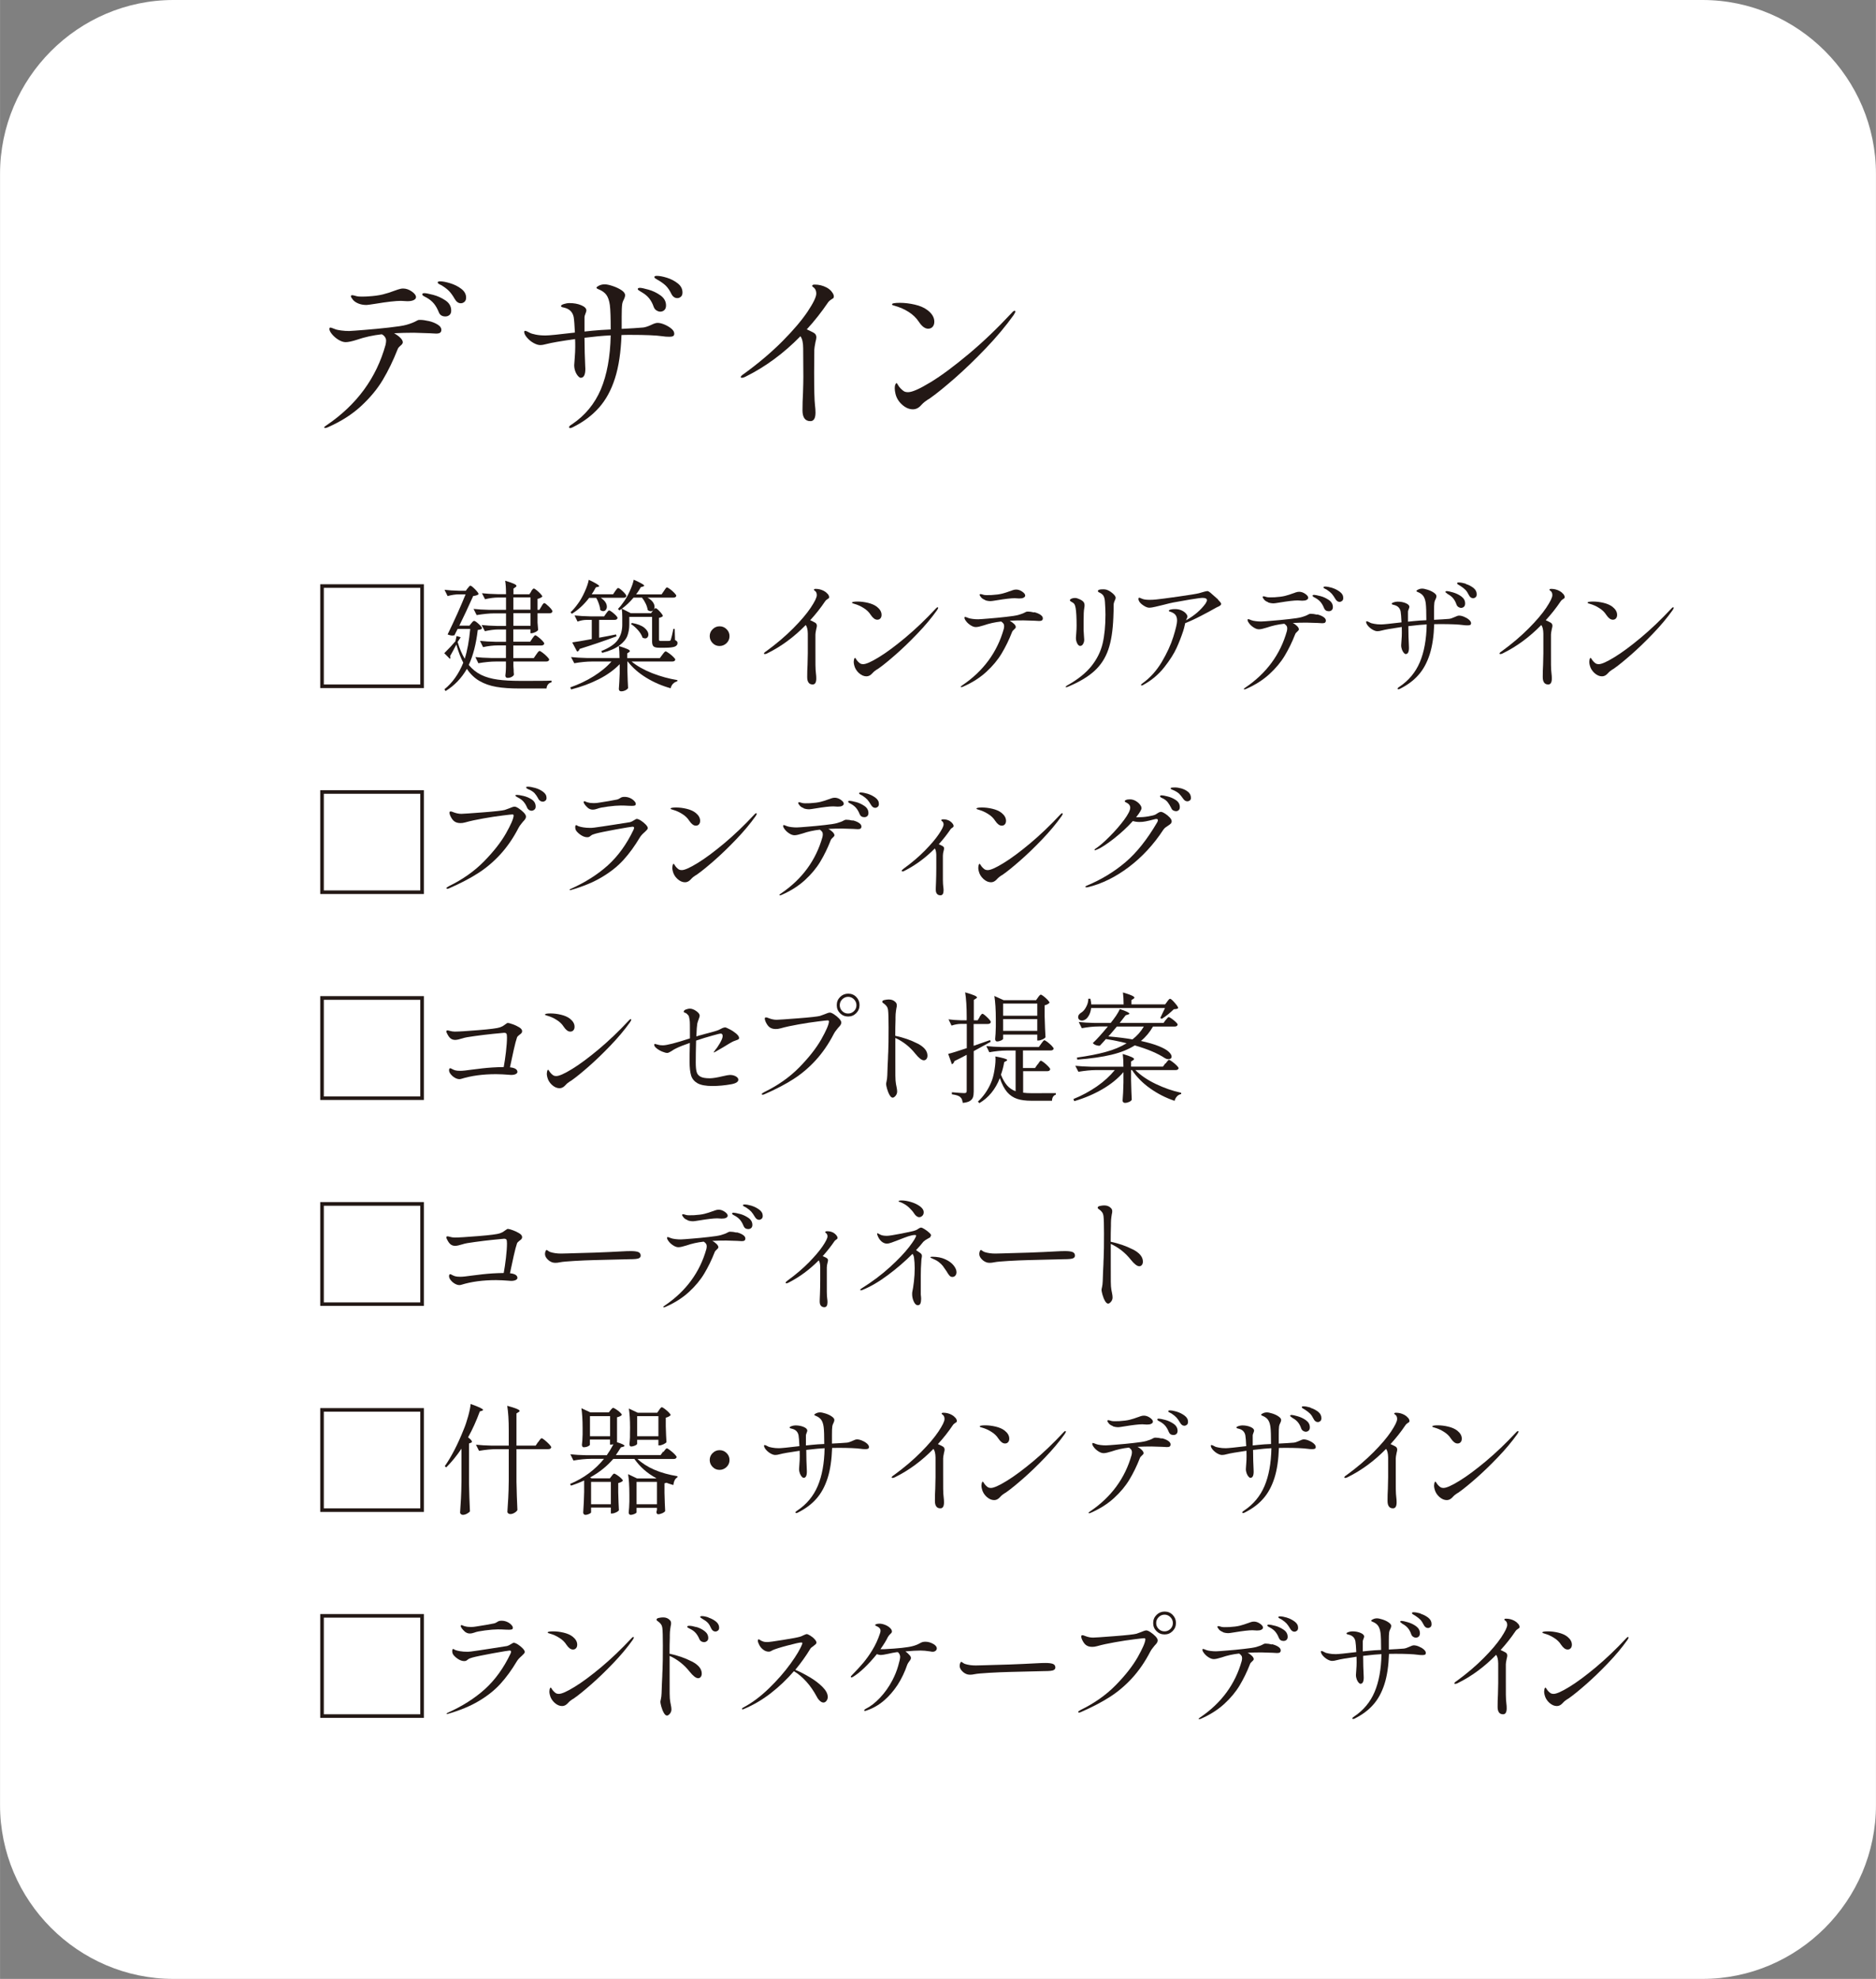 <?xml version="1.0" encoding="UTF-8"?>
<svg id="_レイヤー_2" data-name="レイヤー 2" xmlns="http://www.w3.org/2000/svg" width="77.26mm" height="81.49mm" viewBox="0 0 219 231">
  <rect x="0" y="0" width="219" height="231" fill="#808080" stroke="none"/>
  <defs>
    <style>
      .cls-1 {
        fill: #231815;
      }

      .cls-1, .cls-2 {
        stroke-width: 0px;
      }

      .cls-2 {
        fill: #fff;
      }
    </style>
  </defs>
  <g id="_レイヤー_1-2" data-name="レイヤー 1">
    <g>
      <path class="cls-2" d="M219,210.7c0,11.17-9.11,20.3-20.25,20.3H20.25c-11.14,0-20.25-9.14-20.25-20.3V20.3C0,9.14,9.11,0,20.25,0h178.5c11.14,0,20.25,9.14,20.25,20.3v190.39Z"/>
      <g>
        <g>
          <path class="cls-1" d="M50.07,37.48c.39.09.73.23,1.02.41.29.18.43.38.43.61,0,.16-.05.27-.15.34-.1.07-.26.1-.47.1l-.74-.04c-1-.04-1.62-.06-1.86-.06-.79,0-1.55.02-2.3.06.29.16.54.34.73.53.19.19.29.37.29.53,0,.07-.03.13-.08.2-.05.07-.11.13-.18.18-.03.03-.08.08-.16.15s-.14.16-.18.27c-.52,1.32-1.1,2.52-1.74,3.59-.64,1.07-1.49,2.09-2.54,3.06-1.05.97-2.34,1.79-3.88,2.47-.12.05-.22.08-.3.08s-.12-.02-.12-.06c0-.05.09-.14.28-.26,3.52-2.39,5.82-5.52,6.89-9.4.04-.19.06-.35.06-.48,0-.16-.05-.3-.14-.43-.09-.13-.21-.23-.36-.31-1.04.12-2.01.33-2.9.64-.59.19-1.03.28-1.32.28-.25,0-.53-.09-.83-.27-.3-.18-.55-.4-.76-.65-.21-.25-.31-.46-.31-.62,0-.11.04-.16.12-.16.04,0,.12.02.25.07.13.05.22.08.29.11.17.07.42.12.73.16.31.04.62.06.91.06.31-.01.91-.06,1.81-.13s1.84-.16,2.82-.27c.98-.11,1.66-.21,2.05-.32.52-.15.91-.3,1.18-.46.07-.04.13-.07.18-.09.05-.02.13-.03.24-.03.29,0,.64.05,1.03.14ZM41.86,35.44c-.28-.11-.49-.25-.64-.42-.17-.21-.26-.36-.26-.44s.05-.12.14-.12c.07,0,.15.01.26.04.11.03.21.05.3.08.13.03.29.04.48.04.37,0,.64,0,.8-.02.71-.04,1.29-.12,1.74-.23.45-.11.91-.26,1.36-.43.04-.01.17-.06.4-.14s.43-.12.62-.12c.33,0,.67.11,1,.34.33.23.5.45.5.66,0,.15-.09.26-.27.35-.18.09-.43.13-.75.13l-.74-.04c-.6,0-1.59.11-2.98.34-.59.09-.93.14-1.04.14-.33,0-.64-.05-.92-.16ZM50.57,34.42c.51.13.98.35,1.43.65.45.3.67.7.67,1.19,0,.23-.07.4-.2.51-.13.11-.29.17-.48.17-.39,0-.65-.17-.78-.52-.15-.37-.33-.7-.55-.97-.22-.27-.51-.51-.87-.71-.04-.03-.11-.06-.21-.11-.1-.05-.17-.09-.22-.14-.05-.05-.07-.09-.07-.13,0-.09.09-.14.26-.14s.51.07,1.02.2ZM52.54,33.06c.49.15.92.36,1.3.65.38.29.57.63.57,1.03,0,.23-.07.39-.2.5-.13.11-.27.16-.42.16-.28,0-.52-.17-.72-.52-.2-.35-.4-.63-.59-.84-.19-.21-.46-.43-.79-.64-.09-.07-.19-.12-.28-.16-.09-.04-.17-.08-.23-.13s-.09-.09-.09-.13c0-.09.09-.14.28-.14.29,0,.68.07,1.17.22Z"/>
          <path class="cls-1" d="M77.56,37.88c.31.13.58.29.81.48.23.19.34.39.34.59,0,.15-.05.24-.15.29-.1.05-.24.07-.41.07-.31,0-.58-.02-.82-.06-.75-.11-1.99-.16-3.72-.16-.47,0-.82,0-1.06.02-.07,1.99-.32,3.67-.76,5.05-.44,1.38-1.06,2.52-1.87,3.43-.81.91-1.82,1.67-3.05,2.28-.13.07-.23.1-.3.1-.09,0-.14-.03-.14-.1,0-.09.11-.21.34-.34,1.53-1.03,2.65-2.39,3.37-4.08.71-1.69,1.1-3.79,1.15-6.3-.53.03-.93.05-1.2.08l-.42.04c-.25.03-.73.08-1.44.16.01,1.28.04,2.35.08,3.21.01.12.02.26.02.42,0,.69-.18,1.04-.54,1.04-.08,0-.18-.06-.3-.19-.12-.13-.23-.3-.32-.53-.09-.23-.14-.48-.14-.76,0-.07.02-.34.06-.83.04-.49.06-.92.06-1.29,0-.4,0-.71-.02-.92-1.67.24-2.78.43-3.34.58-.28.08-.53.12-.74.12s-.47-.08-.76-.24c-.29-.16-.55-.37-.77-.63-.22-.26-.33-.48-.33-.67,0-.08.04-.12.12-.12s.25.07.52.22c.13.08.37.15.71.22.34.07.72.1,1.15.1.39,0,1.53-.11,3.42-.34-.04-.89-.09-1.5-.14-1.8-.12-.59-.48-.95-1.08-1.1-.01,0-.08-.02-.21-.05-.13-.03-.19-.08-.19-.15,0-.08.11-.16.33-.23.22-.07.44-.11.65-.11.52,0,.98.08,1.38.25.4.17.6.37.6.61,0,.08-.04.21-.11.38-.07.17-.11.31-.11.4v1.68c.61-.07,1.27-.13,1.96-.18l1.1-.06c0-1.35-.03-2.3-.1-2.85-.07-.51-.2-.9-.4-1.18-.2-.28-.52-.51-.96-.68-.13-.05-.2-.11-.2-.16s.05-.11.14-.16c.24-.16.51-.24.82-.24.21,0,.52.06.91.19.39.13.74.29,1.03.48.29.19.44.39.44.59,0,.15-.05.31-.14.5-.11.19-.17.37-.2.56-.04.27-.06.75-.06,1.46v1.42c1.07-.05,1.91-.11,2.52-.16.24-.03.55-.13.92-.3.32-.16.57-.24.74-.24.23,0,.5.06.81.19ZM74.73,34c-.09-.05-.16-.1-.21-.14s-.07-.08-.07-.12c0-.09.09-.14.26-.14.16,0,.49.07.99.21.5.14.96.36,1.4.67.43.31.65.7.65,1.18,0,.24-.07.42-.2.54-.13.12-.29.18-.48.18-.13,0-.28-.05-.43-.14s-.26-.23-.33-.42c-.13-.39-.31-.71-.52-.98-.21-.27-.5-.51-.86-.72-.04-.03-.11-.07-.2-.12ZM77.85,32.42c.48.15.9.37,1.27.66.37.29.55.65.55,1.06,0,.23-.06.39-.19.5-.13.11-.26.16-.41.16-.31,0-.55-.18-.72-.54-.17-.35-.36-.62-.55-.83-.19-.21-.47-.42-.83-.65-.07-.04-.15-.09-.26-.15-.11-.06-.19-.11-.24-.15-.05-.04-.08-.09-.08-.14,0-.09.09-.14.28-.14.31,0,.7.07,1.18.22Z"/>
          <path class="cls-1" d="M97.07,34.03c.18.21.27.4.27.57,0,.09-.02.16-.05.19-.03.03-.1.08-.19.13-.01.01-.07.05-.16.11-.09.06-.18.14-.26.25-.76,1.12-1.59,2.18-2.5,3.17.33.15.61.28.82.4.2.12.3.29.3.52,0,.12-.03.3-.1.54-.09.47-.14.77-.14.92l-.02,2.64c0,1.98.03,3.25.1,3.83.04.32.06.61.06.86,0,.67-.2,1-.6,1-.31,0-.54-.11-.69-.32-.15-.21-.23-.52-.23-.92,0-.69.02-1.38.06-2.06.03-.85.04-1.49.04-1.9l-.02-3.29c0-.67-.11-1.14-.32-1.42-1.96,2-4.1,3.58-6.43,4.73-.16.08-.29.12-.38.12-.11,0-.16-.03-.16-.08,0-.09.13-.23.4-.4,1.7-1.24,3.2-2.51,4.48-3.8,1.28-1.29,2.25-2.44,2.93-3.45.67-1.01,1.01-1.71,1.01-2.09,0-.27-.07-.47-.2-.62-.05-.05-.11-.11-.18-.16-.07-.05-.1-.09-.1-.12,0-.11.1-.16.3-.16.48,0,.94.11,1.38.34.21.11.41.26.59.47Z"/>
          <path class="cls-1" d="M107.27,37.57c-.31-.47-.71-.85-1.2-1.16s-1.02-.54-1.58-.7c-.11-.03-.19-.05-.26-.08-.07-.03-.1-.06-.1-.1,0-.12.31-.18.92-.18.56,0,1.14.07,1.75.21.61.14,1.11.36,1.51.67.51.4.76.84.76,1.32,0,.24-.06.44-.19.59-.13.15-.3.23-.53.23-.37,0-.73-.27-1.08-.8ZM104.45,45.32c0-.17.02-.32.07-.43s.09-.17.13-.17.1.07.18.22c.08.15.19.29.32.42.13.13.26.24.37.31.11.07.28.11.49.11.48,0,1.35-.39,2.62-1.16,1.27-.77,2.74-1.87,4.43-3.28,1.69-1.41,3.37-3.02,5.07-4.84.12-.15.23-.22.32-.22.05,0,.08.03.08.08,0,.08-.07.22-.2.42-.91,1.27-1.99,2.56-3.24,3.87-1.25,1.31-2.46,2.47-3.63,3.5-1.17,1.02-2.09,1.77-2.77,2.25-.16.12-.29.21-.4.26-.12.08-.24.17-.36.26s-.25.22-.4.38c-.28.32-.6.48-.96.48-.44,0-.86-.18-1.27-.55-.41-.37-.66-.8-.77-1.29-.05-.21-.08-.42-.08-.62Z"/>
        </g>
        <g>
          <path class="cls-1" d="M49.48,80.32h-12.1v-12.12h12.1v12.12ZM37.8,68.62v11.28h11.26v-11.28h-11.26Z"/>
          <path class="cls-1" d="M54.59,68.68s.06-.08.11-.14c.04-.06.08-.1.11-.13.03-.03.07-.04.11-.04.08,0,.26.14.54.42.27.28.41.47.41.57-.11.11-.32.18-.63.21-.58,1.29-1.12,2.45-1.62,3.46h1.18l.22-.27s.06-.08.13-.16c.07-.08.14-.12.2-.12.09,0,.27.12.53.36.26.24.39.41.39.51-.05.07-.11.11-.18.13-.08.02-.18.04-.32.06-.19,1.63-.54,2.99-1.05,4.08.41.5.9.89,1.45,1.16s1.2.45,1.92.55c.72.1,1.59.15,2.63.15,1.82,0,3.04,0,3.66-.03v.2c-.18.04-.31.12-.41.25-.1.13-.16.28-.17.47h-3.15c-1.06,0-1.97-.06-2.71-.19-.75-.13-1.4-.36-1.97-.69-.57-.33-1.06-.8-1.47-1.41-.62,1.08-1.45,1.95-2.49,2.59l-.13-.21c.94-.76,1.67-1.79,2.2-3.1-.3-.57-.57-1.28-.81-2.12-.29.56-.53,1.01-.73,1.35.03.06.04.11.04.15,0,.07-.02.13-.06.17l-.66-.66c.59-.59,1.02-1.05,1.3-1.39l.14-.62.48.15-.36.55c.21.74.49,1.39.83,1.96.3-.94.51-2.1.64-3.48h-1.47s-.1.19-.22.43l-.15.31c-.09.02-.17.03-.24.03-.15,0-.34-.04-.56-.13.36-.74.74-1.54,1.13-2.41.39-.87.71-1.63.97-2.27h-.76c-.42,0-.87.07-1.34.2l-.36-.73c.47.06,1.03.09,1.68.11h.81l.22-.31ZM62,69.02s.07-.1.14-.19c.07-.09.13-.13.18-.13s.16.07.33.2c.16.13.31.27.45.42.14.15.21.26.21.32-.05.05-.12.1-.22.15s-.21.09-.34.12v1.28h.21l.24-.39s.05-.09.1-.17.09-.13.13-.17.08-.06.11-.06c.08,0,.26.14.54.41.28.27.41.46.41.56-.04.15-.15.22-.34.22h-1.4v1.08c.02.31.04.6.07.87-.05.08-.16.17-.33.25s-.33.13-.47.13h-.1v-.45h-2v1.44h1.97l.25-.38s.07-.1.11-.15c.04-.06.08-.11.12-.15.04-.05.08-.07.12-.07.06,0,.17.07.34.2s.33.27.48.43c.14.15.22.26.22.33,0,.07-.05.13-.11.17-.07.04-.14.06-.24.06h-3.26v1.47h2.39l.28-.41s.07-.1.13-.18c.06-.08.1-.14.15-.18s.08-.06.12-.06c.06,0,.18.07.36.21.19.14.36.29.52.46.16.16.24.28.24.34-.04.15-.15.22-.35.22h-3.83v.53l.03.45c0,.12,0,.3.03.55-.03.1-.12.19-.27.27s-.31.11-.48.11c-.08,0-.15-.03-.19-.08s-.06-.12-.06-.2c.03-.22.05-.43.06-.66,0-.13,0-.24.01-.32v-.65h-1.12c-.66,0-1.36.07-2.1.2l-.35-.72c.51.06,1.13.09,1.86.11h1.71v-1.47h-.94c-.56,0-1.14.07-1.73.2l-.36-.73c.51.06,1.13.09,1.86.11h1.18v-1.44h-.88c-.5,0-1.04.08-1.59.2l-.38-.72c.51.06,1.13.09,1.86.11h.99v-1.47h-1.33c-.66,0-1.36.08-2.1.2l-.36-.72c.51.06,1.13.09,1.86.11h1.93v-1.44h-.88c-.5,0-1.03.07-1.57.2l-.36-.7c.51.06,1.13.09,1.86.11h.95c0-.65-.03-1.17-.1-1.57.49.15.84.27,1.03.36s.29.17.29.25c0,.05-.04.09-.11.14l-.24.17v.66h1.86l.21-.32ZM61.93,69.73h-2v1.44h2v-1.44ZM59.93,73.05h2v-1.47h-2v1.47Z"/>
          <path class="cls-1" d="M68.79,69.77c-.6.79-1.28,1.42-2.04,1.88l-.15-.18c.28-.25.57-.59.87-1.01.27-.36.53-.82.78-1.37s.41-1.02.48-1.41c.81.38,1.22.63,1.22.74,0,.04-.05.07-.14.08l-.25.06c-.2.37-.37.65-.49.81h2.5l.24-.36s.08-.1.11-.15.08-.11.12-.15c.04-.05.08-.07.12-.07.09,0,.28.13.55.39s.41.44.41.54c-.03.14-.14.21-.35.21h-2.64c.24.16.42.33.54.51.12.18.17.36.17.53,0,.15-.04.27-.12.37-.08.1-.18.15-.3.15-.13,0-.25-.05-.36-.15,0-.22-.06-.45-.15-.71s-.19-.49-.32-.69h-.8ZM73.74,77.23c.62.51,1.41.96,2.39,1.35.98.38,1.96.65,2.95.81l-.03.15c-.18.04-.34.13-.48.27-.14.14-.23.32-.28.53-1.02-.28-1.97-.69-2.85-1.23-.88-.54-1.6-1.17-2.16-1.89h-.04v1.07c.02.86.05,1.54.08,2.03-.05.09-.15.18-.31.26-.16.08-.33.12-.5.12-.08,0-.15-.03-.2-.08-.05-.06-.07-.12-.07-.2.04-.45.07-1.06.1-1.82v-1.07c-.66.68-1.48,1.27-2.45,1.76-.97.49-2.04.89-3.22,1.19l-.1-.24c.99-.35,1.9-.78,2.73-1.3.83-.52,1.53-1.09,2.08-1.72h-2.24c-.66,0-1.36.07-2.1.2l-.38-.72c.51.06,1.13.09,1.86.11h3.8c0-.54-.03-1.01-.08-1.4.48.15.82.27,1.01.36.19.09.28.17.28.23,0,.04-.03.08-.1.13l-.21.14v.55h3.81l.28-.38s.07-.09.13-.17c.06-.07.1-.13.15-.17.04-.04.08-.06.12-.06.06,0,.18.07.36.2.19.13.36.27.52.43.16.15.24.26.24.33-.03.15-.15.22-.36.22h-4.76ZM66.79,74.99c.53-.07,1.3-.21,2.29-.39v-2.24h-.6c-.35,0-.7.07-1.06.2l-.35-.72c.51.06,1.13.09,1.86.11h1.59l.24-.34s.09-.12.16-.21c.07-.09.13-.14.19-.14s.17.06.33.18.31.25.45.39c.13.14.2.24.2.31-.04.15-.15.22-.35.22h-1.8v2.08c.73-.13,1.38-.26,1.97-.38l.06.22c-1.34.5-2.78.99-4.31,1.47-.05.18-.14.28-.29.31l-.57-1.07ZM72.14,71.08c.22-.22.41-.45.57-.69.28-.36.54-.81.78-1.33.24-.52.41-.99.49-1.39.81.36,1.22.59,1.22.7,0,.04-.05.07-.14.1l-.25.07c-.17.3-.35.58-.55.84h2.97l.27-.39s.07-.1.12-.18c.05-.08.1-.14.13-.18.04-.04.07-.06.11-.06.06,0,.17.07.36.2.18.14.35.28.5.44.15.16.23.27.23.34-.04.14-.15.21-.35.21h-3.01c.28.16.48.33.62.52.13.19.2.37.2.55,0,.15-.04.27-.13.37-.08.1-.19.15-.31.15s-.24-.05-.36-.14c-.03-.22-.1-.47-.23-.74-.13-.27-.27-.5-.44-.71h-.98c-.43.51-.88.94-1.36,1.29l1.04.53h2.36l.21-.29s.07-.1.14-.18c.07-.08.13-.12.18-.12.08,0,.25.13.49.39.24.26.36.44.36.54-.09.09-.24.16-.45.2v2.52c0,.08.01.12.04.15.03.02.09.03.18.03h.52c.25,0,.4,0,.45-.01.05,0,.08,0,.1-.02.02-.01.05-.04.08-.09.08-.25.19-.68.31-1.29h.15l.04,1.3c.11.06.19.11.23.16s.06.12.06.2c0,.19-.11.32-.32.41-.21.08-.59.13-1.13.13h-.68c-.35,0-.57-.06-.68-.17-.11-.11-.16-.31-.16-.6v-2.83h-2.66v.91c0,.47-.08.9-.22,1.29-.15.39-.45.77-.92,1.12-.46.36-1.13.65-2.02.88l-.11-.21c.95-.38,1.6-.82,1.94-1.32.34-.49.51-1.08.51-1.75v-.91c0-.37-.02-.69-.06-.95l-.28.18-.17-.18ZM73.77,72.72c.65.11,1.13.3,1.45.56.31.26.47.53.47.8,0,.13-.04.24-.11.32-.07.08-.16.12-.27.12-.1,0-.21-.03-.31-.1-.08-.27-.26-.56-.52-.86-.27-.3-.54-.54-.83-.72l.13-.13Z"/>
          <path class="cls-1" d="M83.19,75.07c-.22-.22-.34-.5-.34-.81s.11-.59.34-.81c.22-.22.49-.34.81-.34s.59.11.82.34c.23.22.34.5.34.81s-.11.59-.34.81c-.23.22-.5.34-.82.34s-.59-.11-.81-.34Z"/>
          <path class="cls-1" d="M96.6,69.3c.13.15.19.28.19.4,0,.07-.01.11-.04.13s-.07.05-.13.09c0,0-.05.04-.11.08s-.13.1-.18.18c-.53.79-1.11,1.52-1.75,2.22.23.1.42.2.57.28.14.08.21.21.21.36,0,.08-.02.21-.07.38-.07.33-.1.54-.1.65v1.85c-.01,1.38,0,2.28.06,2.68.03.22.04.43.04.6,0,.47-.14.7-.42.7-.21,0-.38-.07-.48-.22-.11-.15-.16-.36-.16-.65,0-.49.01-.97.04-1.44.02-.6.03-1.04.03-1.33v-2.3c-.01-.47-.09-.8-.24-1-1.37,1.4-2.87,2.51-4.5,3.31-.11.06-.2.08-.27.08-.08,0-.11-.02-.11-.06,0-.07.09-.16.28-.28,1.19-.87,2.24-1.76,3.13-2.66.9-.9,1.58-1.71,2.05-2.41.47-.71.71-1.19.71-1.47,0-.19-.05-.33-.14-.43-.04-.04-.08-.07-.13-.11-.05-.04-.07-.07-.07-.08,0-.07.07-.11.21-.11.34,0,.66.08.96.24.15.08.29.18.41.33Z"/>
          <path class="cls-1" d="M101.65,71.78c-.21-.33-.49-.6-.84-.81-.34-.22-.71-.38-1.1-.49-.08-.02-.14-.04-.18-.06-.05-.02-.07-.04-.07-.07,0-.08.21-.13.64-.13.39,0,.8.05,1.22.15.42.1.78.25,1.06.47.35.28.53.59.53.93,0,.17-.04.31-.13.41-.09.11-.21.16-.37.16-.26,0-.51-.19-.76-.56ZM99.67,77.21c0-.12.02-.22.05-.3.03-.08.06-.12.09-.12s.07.05.13.15c.06.1.13.2.22.29.09.09.18.17.26.22s.19.08.34.08c.34,0,.95-.27,1.83-.81.89-.54,1.92-1.31,3.1-2.29,1.18-.99,2.36-2.11,3.55-3.39.08-.1.16-.15.22-.15.04,0,.06.02.06.06,0,.06-.05.15-.14.29-.63.89-1.39,1.79-2.27,2.71-.88.92-1.72,1.73-2.54,2.45-.82.72-1.46,1.24-1.94,1.58-.11.08-.2.15-.28.18-.08.06-.17.12-.25.18-.08.07-.18.15-.28.27-.2.22-.42.34-.67.34-.31,0-.6-.13-.89-.39-.28-.26-.46-.56-.54-.9-.04-.15-.06-.29-.06-.43Z"/>
          <path class="cls-1" d="M120.73,71.46c.28.07.51.16.71.29.2.13.3.27.3.43,0,.11-.04.19-.11.24-.07.05-.18.07-.33.07l-.52-.03c-.7-.03-1.13-.04-1.3-.04-.56,0-1.1.01-1.61.04.2.11.37.24.51.37s.2.26.2.37c0,.05-.02.09-.06.14-.04.05-.08.09-.13.13-.02.02-.06.05-.11.11-.06.05-.1.11-.13.19-.36.93-.77,1.76-1.22,2.51-.45.75-1.04,1.46-1.78,2.14-.74.68-1.64,1.26-2.71,1.73-.08.04-.15.06-.21.06s-.08-.01-.08-.04c0-.04.06-.1.2-.18,2.46-1.67,4.07-3.87,4.83-6.58.03-.13.04-.24.04-.34,0-.11-.03-.21-.1-.3-.07-.09-.15-.16-.25-.22-.73.08-1.4.23-2.03.45-.41.13-.72.2-.92.2-.18,0-.37-.06-.58-.19s-.39-.28-.53-.46-.22-.32-.22-.43c0-.07.03-.11.08-.11.03,0,.09.02.17.05s.16.06.2.08c.12.05.29.08.51.11.22.03.43.04.64.04.21,0,.64-.04,1.27-.09s1.29-.11,1.97-.19c.68-.07,1.16-.15,1.43-.22.36-.1.64-.21.83-.32.05-.03.09-.05.13-.06.04-.01.1-.02.16-.02.2,0,.44.03.72.1ZM114.99,70.03c-.2-.07-.34-.17-.45-.29-.12-.15-.18-.25-.18-.31s.03-.08.1-.08c.05,0,.11,0,.18.03.07.02.14.04.21.06.09.02.2.03.34.03.26,0,.45,0,.56-.01.49-.03.9-.08,1.22-.16.32-.08.63-.18.95-.3.03,0,.12-.04.28-.1.16-.06.3-.08.43-.08.23,0,.47.08.7.24s.35.31.35.46c0,.1-.06.18-.19.25s-.3.09-.52.09l-.52-.03c-.42,0-1.11.08-2.08.24-.41.07-.65.1-.73.1-.23,0-.45-.04-.64-.11Z"/>
          <path class="cls-1" d="M124.4,80.16s.08-.1.24-.18c1.22-.69,2.15-1.44,2.79-2.25.64-.81,1.07-1.68,1.29-2.62.22-.94.33-2.06.33-3.36,0-.39-.02-.89-.06-1.49-.02-.41-.12-.7-.29-.86-.1-.09-.2-.16-.29-.2s-.16-.07-.19-.1c-.03-.02-.05-.06-.05-.11,0-.13.18-.2.55-.2.13,0,.26,0,.39.03.23.06.48.19.74.41.26.22.39.4.39.55,0,.07-.03.18-.1.31,0,.02-.04.08-.08.2-.04.11-.06.24-.06.38,0,.4,0,.87-.03,1.42-.06,1.51-.25,2.76-.59,3.74s-.87,1.81-1.62,2.49c-.74.68-1.77,1.29-3.08,1.84-.09.04-.16.06-.21.06s-.07-.02-.07-.06ZM125.77,75.13c-.11-.19-.17-.41-.17-.67,0-.03.01-.21.04-.55.03-.34.04-.64.04-.89,0-.94-.04-1.62-.11-2.03-.03-.18-.07-.32-.12-.42-.05-.1-.14-.19-.26-.25-.08-.05-.15-.09-.21-.13-.06-.04-.08-.08-.08-.13,0-.07.06-.12.18-.18.12-.05.26-.08.4-.08.13,0,.24.02.32.06.31.11.52.23.64.35.12.12.17.27.17.43,0,.11-.01.24-.04.38-.05.25-.07.74-.07,1.46v1.09c.01.19.02.41.04.67.02.22.03.36.03.42,0,.19-.04.36-.13.51-.08.15-.2.23-.35.23-.11,0-.22-.09-.34-.28Z"/>
          <path class="cls-1" d="M142.2,70.02c.24.23.36.39.36.48,0,.06-.03.11-.1.17-.08.07-.22.15-.41.22l-.38.21c-.25.15-.74.41-1.45.78s-1.34.66-1.86.86l-.08.34s-.03.13-.06.25-.06.23-.1.34c-.23.69-.49,1.36-.78,1.99s-.75,1.37-1.41,2.21-1.47,1.53-2.45,2.07c-.09.06-.16.08-.2.08-.06,0-.08-.02-.08-.07,0-.03.03-.07.08-.11.06-.05.09-.07.1-.08.9-.65,1.64-1.48,2.25-2.5.6-1.02,1.05-1.99,1.34-2.92.29-.93.44-1.56.44-1.89,0-.31-.07-.54-.22-.71-.15-.16-.37-.28-.66-.36-.06-.02-.08-.05-.08-.08,0-.07.07-.11.22-.15s.32-.05.51-.05c.28,0,.53.05.75.15.22.1.39.22.51.36.12.14.18.26.18.36,0,.06-.02.13-.07.22-.05.09-.08.16-.1.22.98-.55,1.73-1.2,2.27-1.94.12-.19.18-.32.18-.41,0-.18-.18-.27-.53-.27-.18,0-.67.07-1.49.2-.82.14-1.46.25-1.92.34-.28.06-.66.14-1.13.27-.33.08-.65.16-.96.23-.31.07-.54.11-.69.11-.2,0-.42-.08-.68-.25-.26-.17-.44-.34-.53-.52-.05-.09-.07-.18-.07-.25,0-.1.03-.15.1-.15.03,0,.08.02.17.06s.16.07.22.09c.2.07.48.1.81.1.23,0,.48-.01.76-.04.4-.04,1.27-.15,2.6-.34,1.33-.19,2.13-.32,2.4-.39.54-.17.88-.25,1.01-.25.06,0,.17.06.31.17.38.33.69.61.94.83Z"/>
          <path class="cls-1" d="M153.77,71.72c.28.07.51.16.71.29.2.13.3.27.3.43,0,.11-.04.19-.1.24-.07.05-.18.07-.33.07l-.52-.03c-.7-.03-1.13-.04-1.3-.04-.55,0-1.09.01-1.61.04.21.11.38.24.51.37.13.14.2.26.2.37,0,.05-.02.09-.06.14-.04.05-.08.09-.13.13-.02.02-.06.05-.11.11-.06.05-.1.11-.13.19-.36.93-.77,1.76-1.22,2.51-.45.75-1.04,1.46-1.78,2.14s-1.64,1.26-2.71,1.73c-.08.04-.15.06-.21.06s-.08-.01-.08-.04c0-.04.07-.1.2-.18,2.46-1.67,4.07-3.87,4.83-6.58.03-.13.04-.24.04-.34,0-.11-.03-.21-.1-.3-.07-.09-.15-.16-.25-.22-.73.08-1.4.23-2.03.45-.41.13-.72.2-.92.2-.18,0-.37-.06-.58-.19s-.39-.28-.53-.46-.22-.32-.22-.43c0-.07.03-.11.08-.11.03,0,.09.02.17.05s.16.06.2.08c.12.05.29.08.51.11s.43.04.64.04c.21,0,.64-.04,1.27-.09s1.29-.11,1.97-.19c.69-.07,1.16-.15,1.43-.22.36-.1.64-.21.82-.32.05-.03.09-.05.13-.06.04-.01.09-.02.17-.02.2,0,.44.03.72.1ZM148.03,70.29c-.2-.07-.35-.17-.45-.29-.12-.15-.18-.25-.18-.31s.03-.08.1-.08c.05,0,.11,0,.18.03.07.02.14.04.21.06.09.02.2.03.34.03.26,0,.45,0,.56-.01.49-.03.9-.08,1.22-.16.32-.08.63-.18.95-.3.03,0,.12-.04.28-.1.16-.06.3-.08.43-.08.23,0,.47.08.7.24s.35.31.35.46c0,.1-.06.18-.19.25s-.3.09-.52.09l-.52-.03c-.42,0-1.11.08-2.08.24-.41.07-.65.1-.73.1-.23,0-.45-.04-.64-.11ZM154.13,69.58c.36.09.69.25,1,.46.31.21.47.49.47.83,0,.16-.05.28-.14.36-.09.08-.2.12-.34.12-.27,0-.45-.12-.55-.36-.1-.26-.23-.49-.38-.68s-.36-.36-.61-.5c-.03-.02-.08-.04-.15-.08-.07-.03-.12-.07-.15-.1-.03-.03-.05-.06-.05-.09,0-.07.06-.1.18-.1s.36.05.71.14ZM155.5,68.62c.34.1.64.26.91.46.27.2.4.44.4.72,0,.16-.05.28-.14.35-.09.07-.19.11-.29.11-.2,0-.36-.12-.5-.36-.14-.24-.28-.44-.41-.59-.14-.15-.32-.3-.55-.45-.07-.05-.13-.08-.2-.11-.07-.03-.12-.06-.16-.09s-.06-.06-.06-.09c0-.07.07-.1.2-.1.2,0,.48.05.82.15Z"/>
          <path class="cls-1" d="M170.92,72c.22.09.41.2.57.34.16.14.24.27.24.41,0,.1-.04.17-.1.2-.07.03-.17.05-.29.05-.21,0-.41-.01-.57-.04-.52-.07-1.39-.11-2.6-.11-.33,0-.57,0-.74.01-.05,1.39-.22,2.57-.53,3.53s-.74,1.76-1.31,2.4c-.56.64-1.28,1.17-2.13,1.6-.09.05-.16.07-.21.07-.07,0-.1-.02-.1-.07,0-.07.08-.14.24-.24,1.07-.72,1.86-1.67,2.36-2.85s.77-2.65.8-4.41c-.37.02-.65.04-.84.06l-.29.03c-.18.02-.51.06-1.01.11,0,.9.03,1.65.06,2.24,0,.08.01.18.01.29,0,.49-.13.73-.38.73-.06,0-.13-.04-.21-.13-.08-.09-.16-.21-.22-.37s-.1-.34-.1-.53c0-.05.01-.24.04-.58.03-.34.04-.64.04-.9,0-.28,0-.5-.01-.65-1.17.17-1.94.3-2.34.41-.2.06-.37.08-.52.08s-.33-.06-.53-.17c-.2-.11-.38-.26-.54-.44-.15-.18-.23-.34-.23-.47,0-.06.03-.08.08-.08s.18.05.36.15c.09.06.26.11.5.15.24.05.51.07.8.07.27,0,1.07-.08,2.39-.24-.03-.63-.06-1.05-.1-1.26-.08-.41-.34-.67-.76-.77,0,0-.06-.01-.15-.04-.09-.02-.13-.06-.13-.11,0-.06.08-.11.23-.16.15-.05.31-.08.45-.08.36,0,.68.06.96.18.28.12.42.26.42.43,0,.06-.03.14-.08.27-.05.12-.08.22-.08.28v1.18c.43-.05.89-.09,1.37-.13l.77-.04c0-.94-.02-1.61-.07-1.99-.05-.36-.14-.63-.28-.83-.14-.2-.36-.36-.67-.48-.09-.04-.14-.07-.14-.11s.03-.07.1-.11c.17-.11.36-.17.57-.17.15,0,.36.04.64.13s.52.2.72.34.31.27.31.41c0,.1-.03.22-.1.35-.07.13-.12.26-.14.39-.03.19-.04.53-.04,1.02v1c.75-.04,1.33-.07,1.76-.11.17-.02.38-.09.64-.21.22-.11.4-.17.52-.17.16,0,.35.04.57.13ZM168.94,69.28c-.07-.04-.11-.07-.15-.1-.03-.03-.05-.06-.05-.08,0-.07.06-.1.18-.1.11,0,.34.05.69.15.35.1.68.25.98.47.3.22.45.49.45.83,0,.17-.05.29-.14.38-.09.08-.21.13-.34.13-.09,0-.19-.03-.3-.1-.11-.07-.18-.16-.23-.29-.09-.27-.21-.5-.36-.69-.15-.19-.35-.36-.6-.5-.03-.02-.08-.05-.14-.08ZM171.12,68.17c.34.1.63.26.89.46.26.21.38.45.38.74,0,.16-.04.28-.13.35s-.18.11-.29.11c-.21,0-.38-.13-.5-.38-.12-.24-.25-.44-.38-.58-.14-.14-.33-.3-.58-.46-.05-.03-.11-.06-.18-.11-.08-.04-.13-.08-.17-.11-.04-.03-.06-.06-.06-.1,0-.07.07-.1.2-.1.21,0,.49.05.83.15Z"/>
          <path class="cls-1" d="M182.47,69.3c.13.15.19.28.19.4,0,.07-.01.11-.04.13s-.07.05-.13.09c0,0-.05.04-.11.08s-.13.1-.18.18c-.53.79-1.11,1.52-1.75,2.22.23.1.42.2.57.28.14.08.21.21.21.36,0,.08-.02.21-.07.38-.07.33-.1.54-.1.65v1.85c-.01,1.38,0,2.28.06,2.68.03.22.04.43.04.6,0,.47-.14.7-.42.7-.21,0-.38-.07-.48-.22-.11-.15-.16-.36-.16-.65,0-.49.01-.97.04-1.44.02-.6.03-1.04.03-1.33v-2.3c-.01-.47-.09-.8-.24-1-1.37,1.4-2.87,2.51-4.5,3.31-.11.06-.2.08-.27.08-.08,0-.11-.02-.11-.06,0-.07.09-.16.28-.28,1.19-.87,2.24-1.76,3.13-2.66.9-.9,1.58-1.71,2.05-2.41.47-.71.71-1.19.71-1.47,0-.19-.05-.33-.14-.43-.04-.04-.08-.07-.13-.11-.05-.04-.07-.07-.07-.08,0-.07.07-.11.21-.11.34,0,.66.08.96.24.15.08.29.18.41.33Z"/>
          <path class="cls-1" d="M187.52,71.78c-.21-.33-.49-.6-.84-.81-.34-.22-.71-.38-1.1-.49-.08-.02-.14-.04-.18-.06-.05-.02-.07-.04-.07-.07,0-.08.21-.13.64-.13.39,0,.8.05,1.22.15.42.1.78.25,1.06.47.35.28.53.59.53.93,0,.17-.04.31-.13.41-.09.11-.21.16-.37.16-.26,0-.51-.19-.76-.56ZM185.54,77.21c0-.12.02-.22.05-.3.03-.08.06-.12.09-.12s.07.05.13.15c.06.1.13.2.22.29.09.09.18.17.26.22s.19.08.34.08c.34,0,.95-.27,1.83-.81.89-.54,1.92-1.31,3.1-2.29,1.18-.99,2.36-2.11,3.55-3.39.08-.1.16-.15.22-.15.04,0,.06.02.06.06,0,.06-.05.15-.14.29-.63.89-1.39,1.79-2.27,2.71-.88.92-1.72,1.73-2.54,2.45-.82.72-1.46,1.24-1.94,1.58-.11.08-.2.15-.28.18-.08.06-.17.12-.25.18-.08.07-.18.15-.28.27-.2.22-.42.34-.67.34-.31,0-.6-.13-.89-.39-.28-.26-.46-.56-.54-.9-.04-.15-.06-.29-.06-.43Z"/>
          <path class="cls-1" d="M49.48,104.36h-12.1v-12.12h12.1v12.12ZM37.8,92.66v11.28h11.26v-11.28h-11.26Z"/>
          <path class="cls-1" d="M52.11,103.69c0-.07.09-.14.28-.24,1.6-.78,2.97-1.74,4.1-2.89,1.13-1.15,1.98-2.24,2.57-3.27.58-1.03.88-1.72.9-2.09,0-.08-.05-.13-.14-.13-.1,0-.5.04-1.18.13-.69.08-1.43.2-2.23.34-.8.14-1.5.29-2.1.46-.21.06-.4.08-.56.08-.32,0-.57-.08-.76-.24-.13-.11-.25-.27-.36-.48s-.16-.38-.16-.5c0-.09.05-.14.14-.14.07,0,.19.03.34.1.31.12.61.18.91.18.21,0,1.04-.06,2.49-.17,1.45-.11,2.3-.21,2.56-.28.13-.04.3-.1.5-.18.32-.14.54-.21.66-.21.11,0,.28.07.49.21.21.14.41.3.58.48.17.18.26.34.26.47,0,.1-.03.2-.09.29-.06.09-.15.2-.27.32-.02.03-.09.11-.2.25-.12.14-.22.29-.31.46-.63,1.22-1.35,2.25-2.14,3.11-.79.86-1.66,1.59-2.6,2.19-.94.6-2.05,1.18-3.33,1.74-.11.05-.19.07-.24.07-.07,0-.1-.02-.1-.07ZM61.76,94.54c-.11-.06-.18-.15-.23-.27-.11-.26-.24-.48-.4-.67-.15-.18-.36-.34-.62-.48-.04-.02-.09-.05-.15-.08-.07-.04-.11-.07-.15-.1-.03-.03-.05-.06-.05-.08,0-.05.07-.07.21-.07s.38.04.73.12c.35.08.68.22.98.42s.45.48.45.83c0,.15-.05.27-.15.35-.1.08-.21.13-.33.13-.09,0-.19-.03-.3-.09ZM62.83,93.21c-.15-.26-.29-.47-.42-.61-.13-.14-.31-.27-.55-.39-.04-.02-.1-.05-.19-.08-.09-.04-.15-.07-.19-.11s-.06-.07-.06-.11c0-.06.06-.08.2-.08.22,0,.51.05.86.15.35.1.66.25.92.45.27.2.4.43.4.72,0,.14-.05.25-.14.32-.09.07-.19.11-.29.11-.23,0-.41-.12-.55-.36Z"/>
          <path class="cls-1" d="M66.47,103.88s.04-.06.11-.1c1.73-.77,3.18-1.69,4.38-2.77,1.19-1.08,2.19-2.46,2.99-4.14.05-.11.07-.19.07-.24,0-.08-.06-.13-.18-.13-.11,0-.76.11-1.94.32-1.18.22-1.97.38-2.37.49-.27.07-.45.15-.53.22s-.14.11-.17.13c-.07.05-.16.07-.28.07-.21,0-.44-.07-.67-.21-.23-.14-.43-.31-.59-.51-.09-.12-.14-.27-.14-.45,0-.16.04-.24.11-.24.03,0,.08.02.14.06.06.04.13.07.18.08.1.04.27.08.51.12.24.04.5.06.79.06.09,0,.25,0,.48-.03.54-.07,1.33-.19,2.36-.35s1.64-.26,1.84-.29c.14-.04.3-.12.48-.24.15-.09.24-.14.28-.14.12,0,.29.07.5.2.21.14.4.29.56.46.16.17.24.31.24.41,0,.07-.04.14-.11.22-.07.08-.16.16-.25.25-.26.22-.45.43-.57.63-.59.99-1.22,1.86-1.9,2.61-.68.75-1.52,1.42-2.53,2.02-1,.6-2.22,1.1-3.64,1.51h-.07s-.07,0-.07-.04ZM68.58,94.26c-.21-.19-.34-.36-.41-.5-.03-.06-.04-.1-.04-.13s0-.05.03-.07c.02-.02.04-.03.06-.03.04,0,.1.02.18.06s.16.07.24.08c.2.06.43.08.69.08.2,0,.41-.02.63-.06.79-.12,1.49-.24,2.08-.36.09-.02.2-.07.31-.14.08-.06.17-.1.24-.13s.19-.04.33-.04c.22,0,.44.05.64.14.2.09.36.21.48.34s.18.24.18.34c0,.08-.03.14-.09.18-.06.03-.18.05-.36.05-.15,0-.28,0-.38-.01-.32-.02-.62-.03-.92-.03-.39,0-.89.04-1.5.12-.61.08-1.02.16-1.23.25-.19.07-.38.11-.57.11s-.4-.08-.59-.24Z"/>
          <path class="cls-1" d="M80.47,95.82c-.21-.33-.49-.6-.84-.81-.34-.22-.71-.38-1.1-.49-.08-.02-.14-.04-.18-.06-.05-.02-.07-.04-.07-.07,0-.08.21-.13.64-.13.39,0,.8.05,1.22.15.42.1.78.25,1.06.47.35.28.53.59.53.93,0,.17-.04.31-.13.41-.09.11-.21.16-.37.16-.26,0-.51-.19-.76-.56ZM78.49,101.25c0-.12.02-.22.05-.3.03-.08.06-.12.09-.12s.07.05.13.15c.06.1.13.2.22.29.09.09.18.17.26.22s.19.08.34.08c.34,0,.95-.27,1.83-.81.89-.54,1.92-1.31,3.1-2.29,1.18-.99,2.36-2.11,3.55-3.39.08-.1.16-.15.22-.15.04,0,.06.02.06.06,0,.06-.05.15-.14.29-.63.89-1.39,1.79-2.27,2.71-.88.92-1.72,1.73-2.54,2.45-.82.72-1.46,1.24-1.94,1.58-.11.08-.2.15-.28.18-.08.06-.17.12-.25.18-.08.07-.18.15-.28.27-.2.22-.42.34-.67.34-.31,0-.6-.13-.89-.39-.28-.26-.46-.56-.54-.9-.04-.15-.06-.29-.06-.43Z"/>
          <path class="cls-1" d="M99.55,95.76c.28.07.51.16.71.29.2.13.3.27.3.43,0,.11-.04.19-.1.24-.07.05-.18.07-.33.07l-.52-.03c-.7-.03-1.13-.04-1.3-.04-.55,0-1.09.01-1.61.04.21.11.38.24.51.37.13.14.2.26.2.37,0,.05-.02.09-.06.14-.04.05-.08.09-.13.13-.02.02-.06.05-.11.11-.06.05-.1.11-.13.19-.36.93-.77,1.76-1.22,2.51-.45.75-1.04,1.46-1.78,2.14s-1.64,1.26-2.71,1.73c-.08.04-.15.06-.21.06s-.08-.01-.08-.04c0-.04.07-.1.2-.18,2.46-1.67,4.07-3.87,4.83-6.58.03-.13.04-.24.04-.34,0-.11-.03-.21-.1-.3-.07-.09-.15-.16-.25-.22-.73.08-1.4.23-2.03.45-.41.13-.72.2-.92.2-.18,0-.37-.06-.58-.19s-.39-.28-.53-.46-.22-.32-.22-.43c0-.07.03-.11.08-.11.03,0,.09.02.17.05s.16.06.2.08c.12.05.29.08.51.11s.43.04.64.04c.21,0,.64-.04,1.27-.09s1.29-.11,1.97-.19c.69-.07,1.16-.15,1.43-.22.36-.1.64-.21.82-.32.05-.03.09-.05.13-.06.04-.01.09-.02.17-.02.2,0,.44.03.72.1ZM93.81,94.33c-.2-.07-.35-.17-.45-.29-.12-.15-.18-.25-.18-.31s.03-.08.1-.08c.05,0,.11,0,.18.03.07.02.14.04.21.06.09.02.2.03.34.03.26,0,.45,0,.56-.01.49-.03.9-.08,1.22-.16.32-.08.63-.18.95-.3.03,0,.12-.04.28-.1.16-.06.3-.08.43-.08.23,0,.47.08.7.24s.35.31.35.46c0,.1-.06.18-.19.25s-.3.09-.52.09l-.52-.03c-.42,0-1.11.08-2.08.24-.41.07-.65.1-.73.1-.23,0-.45-.04-.64-.11ZM99.91,93.62c.36.09.69.25,1,.46.31.21.47.49.47.83,0,.16-.05.28-.14.36-.09.08-.2.12-.34.12-.27,0-.45-.12-.55-.36-.1-.26-.23-.49-.38-.68s-.36-.36-.61-.5c-.03-.02-.08-.04-.15-.08-.07-.03-.12-.07-.15-.1-.03-.03-.05-.06-.05-.09,0-.07.06-.1.18-.1s.36.05.71.14ZM101.29,92.66c.34.1.64.26.91.46.27.2.4.44.4.72,0,.16-.05.28-.14.35-.09.07-.19.11-.29.11-.2,0-.36-.12-.5-.36-.14-.24-.28-.44-.41-.59-.14-.15-.32-.3-.55-.45-.07-.05-.13-.08-.2-.11-.07-.03-.12-.06-.16-.09s-.06-.06-.06-.09c0-.07.07-.1.2-.1.2,0,.48.05.82.15Z"/>
          <path class="cls-1" d="M111.16,96.09c.11.12.16.23.16.34,0,.07-.05.13-.16.2-.11.07-.18.13-.2.18-.4.59-.86,1.17-1.37,1.74.16.07.3.13.42.2.13.07.2.16.2.28,0,.07-.02.17-.06.32-.05.16-.07.33-.08.52v1.42c-.01,1.19,0,1.91.04,2.16.03.2.04.36.04.48,0,.38-.12.58-.36.58-.17,0-.3-.05-.4-.16-.1-.11-.15-.27-.15-.5,0-.04,0-.34.03-.9.02-.56.03-1.1.03-1.63v-1.54c-.01-.34-.07-.58-.17-.74-1.08,1.09-2.26,1.96-3.54,2.61-.09.05-.17.07-.22.07-.07,0-.11-.02-.11-.06,0-.07.08-.15.24-.27.95-.69,1.78-1.4,2.48-2.11.7-.72,1.24-1.35,1.61-1.9.37-.55.56-.93.56-1.14,0-.16-.06-.29-.17-.38-.07-.04-.1-.07-.1-.11,0-.07.08-.11.24-.11.27,0,.51.06.73.18.11.07.22.16.33.28Z"/>
          <path class="cls-1" d="M116.18,95.82c-.21-.33-.49-.6-.84-.81-.34-.22-.71-.38-1.1-.49-.08-.02-.14-.04-.18-.06-.05-.02-.07-.04-.07-.07,0-.08.21-.13.64-.13.39,0,.8.05,1.22.15.42.1.78.25,1.06.47.35.28.53.59.53.93,0,.17-.04.31-.13.41-.09.11-.21.16-.37.16-.26,0-.51-.19-.76-.56ZM114.21,101.25c0-.12.02-.22.05-.3.03-.08.06-.12.09-.12s.07.05.13.15c.06.1.13.2.22.29.09.09.18.17.26.22s.19.08.34.08c.34,0,.95-.27,1.83-.81.89-.54,1.92-1.31,3.1-2.29,1.18-.99,2.36-2.11,3.55-3.39.08-.1.16-.15.22-.15.04,0,.06.02.06.06,0,.06-.05.15-.14.29-.63.89-1.39,1.79-2.27,2.71-.88.92-1.72,1.73-2.54,2.45-.82.72-1.46,1.24-1.94,1.58-.11.08-.2.15-.28.18-.08.06-.17.12-.25.18-.08.07-.18.15-.28.27-.2.22-.42.34-.67.34-.31,0-.6-.13-.89-.39-.28-.26-.46-.56-.54-.9-.04-.15-.06-.29-.06-.43Z"/>
          <path class="cls-1" d="M135.99,94.96c.2.13.39.28.55.45s.24.32.24.46c0,.11-.04.2-.1.27-.07.07-.18.15-.33.25-.13.08-.24.16-.32.22-.08.07-.15.15-.22.24-1.13,1.73-2.47,3.18-4.03,4.36-1.56,1.18-3.16,1.96-4.8,2.36-.05,0-.1.01-.15.01-.08,0-.13-.02-.13-.07,0-.04.07-.08.2-.14,1.68-.7,3.17-1.61,4.48-2.72s2.54-2.66,3.71-4.66c.06-.1.08-.19.08-.25,0-.09-.06-.14-.17-.14-.05,0-.11,0-.2.03-.47.12-.82.21-1.06.25-.24.05-.48.07-.73.07-.28,0-.53-.04-.76-.11-.62.69-1.35,1.37-2.21,2.05-.86.67-1.53,1.11-2.03,1.3-.09.04-.15.06-.18.06-.04,0-.06-.01-.06-.04s.02-.06.05-.09c.03-.03.08-.07.15-.11.43-.29.96-.75,1.6-1.4.64-.64,1.19-1.28,1.66-1.91.47-.64.71-1.11.71-1.42,0-.26-.17-.47-.5-.62-.09-.04-.14-.08-.14-.13,0-.06.04-.1.13-.14.12-.06.28-.08.48-.08.23,0,.45.06.66.18s.37.26.5.42c.13.16.19.31.19.43,0,.08-.05.21-.14.36-.09.17-.26.4-.49.7h.21c.38,0,.78-.03,1.2-.1s.7-.14.85-.22c.07-.05.16-.1.24-.15.09-.06.16-.1.22-.12s.11-.04.17-.04c.1,0,.26.06.46.19ZM136.3,92.97c.35.08.68.23.98.43.3.21.45.48.45.81,0,.16-.04.28-.13.36-.09.08-.19.12-.32.12-.09,0-.19-.03-.3-.08s-.19-.14-.24-.27c-.14-.28-.28-.51-.42-.69-.14-.18-.33-.33-.57-.45-.02,0-.06-.03-.13-.06s-.12-.07-.15-.1c-.03-.03-.05-.06-.05-.09,0-.07.07-.11.2-.11.11,0,.34.04.69.13ZM137.92,92.04c.29.08.55.21.77.39.22.18.34.42.34.72,0,.13-.05.23-.14.29-.09.07-.19.1-.29.1-.08,0-.17-.03-.26-.08-.09-.06-.17-.14-.23-.24-.17-.24-.32-.43-.45-.56-.14-.13-.33-.26-.58-.38-.07-.03-.14-.06-.21-.09-.08-.03-.13-.06-.16-.08-.03-.02-.05-.05-.05-.08,0-.05.04-.08.13-.09s.21-.02.39-.02c.21,0,.47.04.76.12Z"/>
          <path class="cls-1" d="M49.48,128.4h-12.1v-12.12h12.1v12.12ZM37.8,116.71v11.28h11.26v-11.28h-11.26Z"/>
          <path class="cls-1" d="M59.85,119.56c.28.1.53.22.76.36.23.14.34.29.34.45,0,.09-.03.17-.08.23-.06.06-.14.13-.24.2-.16.12-.25.22-.28.31-.1.29-.23.77-.38,1.44-.15.67-.3,1.35-.44,2.04.58.06.87.24.87.55,0,.09-.07.17-.2.24-.14.07-.32.1-.55.1l-.41-.03c-.13,0-.34-.02-.62-.04-.28-.01-.52-.02-.72-.02-1.52,0-2.88.18-4.07.55-.07.02-.13.03-.2.03-.18,0-.36-.06-.55-.17-.19-.11-.34-.25-.47-.41-.13-.16-.19-.31-.19-.45,0-.16.04-.24.13-.24.03,0,.07.01.13.04.16.09.31.16.45.2s.35.06.62.06.71-.05,1.34-.14l1.23-.15c.73-.08,1.55-.14,2.48-.15.09-.49.18-1.07.26-1.76.08-.69.12-1.25.12-1.69,0-.22-.02-.37-.06-.44-.04-.07-.13-.11-.28-.11-.24.02-.69.06-1.35.13-.66.07-1.34.15-2.06.25-.71.09-1.2.18-1.45.27-.38.12-.67.18-.85.18-.21,0-.39-.06-.54-.18s-.29-.32-.43-.62c-.04-.07-.06-.14-.06-.2,0-.07.05-.11.14-.11.06,0,.13.01.21.04.24.07.45.1.63.1.47,0,1.39-.06,2.76-.17,1.38-.11,2.21-.22,2.5-.32.2-.07.37-.15.48-.24.12-.08.18-.13.2-.14.11-.09.2-.14.27-.14.08,0,.27.05.55.15Z"/>
          <path class="cls-1" d="M65.81,119.86c-.21-.33-.49-.6-.84-.81-.34-.22-.71-.38-1.1-.49-.08-.02-.14-.04-.18-.06-.05-.02-.07-.04-.07-.07,0-.08.21-.13.64-.13.39,0,.8.05,1.22.15.42.1.78.25,1.06.47.35.28.53.59.53.93,0,.17-.04.31-.13.41-.09.11-.21.16-.37.16-.26,0-.51-.19-.76-.56ZM63.84,125.29c0-.12.02-.22.05-.3.03-.08.06-.12.09-.12s.07.05.13.15c.06.1.13.2.22.29.09.09.18.17.26.22s.19.08.34.08c.34,0,.95-.27,1.83-.81.89-.54,1.92-1.31,3.1-2.29,1.18-.99,2.36-2.11,3.55-3.39.08-.1.16-.15.22-.15.04,0,.06.02.06.06,0,.06-.05.15-.14.29-.63.89-1.39,1.79-2.27,2.71-.88.92-1.72,1.73-2.54,2.45-.82.72-1.46,1.24-1.94,1.58-.11.08-.2.15-.28.18-.08.06-.17.12-.25.18-.08.07-.18.15-.28.27-.2.22-.42.34-.67.34-.31,0-.6-.13-.89-.39-.28-.26-.46-.56-.54-.9-.04-.15-.06-.29-.06-.43Z"/>
          <path class="cls-1" d="M83.45,122.61c.19-.2.38-.48.59-.84.21-.36.32-.64.32-.83s-.08-.29-.22-.29c-.1,0-.44.08-1.03.25-.58.16-1.2.35-1.85.57-.03,1.04-.04,1.89-.04,2.55,0,.48.03.84.1,1.09.06.25.21.44.45.57.23.13.6.19,1.09.19.33,0,.83-.08,1.5-.24.43-.1.71-.15.85-.15.25,0,.48.05.68.16.2.11.3.24.3.4,0,.24-.27.42-.8.52-.76.14-1.52.21-2.25.21s-1.34-.11-1.71-.32-.63-.51-.75-.9-.18-.94-.18-1.64c0-.44,0-1.16.03-2.17-.7.24-1.23.45-1.59.63-.2.09-.36.19-.5.29-.04.02-.1.05-.17.1-.08.05-.15.08-.21.11-.06.02-.12.04-.17.04-.13,0-.32-.05-.57-.15-.25-.1-.47-.23-.66-.38-.19-.15-.29-.29-.29-.42,0-.07.03-.1.1-.1.03,0,.13.03.32.08.18.06.37.08.59.08.46,0,1.51-.27,3.16-.81v-.43c0-.99,0-1.55-.03-1.67-.03-.21-.06-.36-.09-.46-.03-.1-.11-.19-.22-.29-.07-.07-.13-.11-.2-.13-.07-.02-.11-.04-.14-.06-.03-.02-.04-.05-.04-.08,0-.1.08-.19.24-.25s.32-.1.48-.1c.22,0,.47.09.74.28.27.19.4.37.4.55,0,.07-.04.19-.11.38-.09.25-.15.43-.17.53-.04.22-.08.72-.11,1.5.2-.07.4-.12.59-.17.19-.05.35-.09.5-.14.83-.21,1.34-.36,1.53-.45.06-.03.15-.07.26-.13.11-.06.2-.1.27-.12.08-.02.15-.04.21-.04.08,0,.25.07.53.22.28.14.53.31.76.5.22.19.34.36.34.52,0,.07-.03.12-.08.15-.06.04-.16.08-.31.13l-.29.11c-.12.06-.28.14-.46.25-.36.23-.89.54-1.57.93-.13.07-.2.11-.22.11s-.03,0-.03-.03c0-.03.05-.09.15-.2Z"/>
          <path class="cls-1" d="M88.92,127.73c0-.07.09-.14.28-.24,1.6-.78,2.97-1.74,4.1-2.89,1.13-1.15,1.98-2.24,2.57-3.27.58-1.03.88-1.72.9-2.09,0-.08-.05-.13-.14-.13-.1,0-.5.04-1.18.13-.69.08-1.43.2-2.23.34-.8.14-1.5.29-2.1.46-.21.06-.4.08-.56.08-.32,0-.57-.08-.76-.24-.13-.11-.25-.27-.36-.48s-.16-.38-.16-.5c0-.09.05-.14.14-.14.07,0,.19.03.34.1.31.12.61.18.91.18.21,0,1.04-.06,2.49-.17,1.45-.11,2.3-.21,2.56-.28.13-.04.3-.1.5-.18.32-.14.54-.21.66-.21.11,0,.28.07.49.21.21.14.41.3.58.48.17.18.26.34.26.47,0,.1-.03.2-.09.29-.06.09-.15.2-.27.32-.02.03-.09.11-.2.25-.12.14-.22.29-.31.46-.63,1.22-1.35,2.25-2.14,3.11-.79.86-1.66,1.59-2.6,2.19-.94.6-2.05,1.18-3.33,1.74-.11.05-.19.07-.24.07-.07,0-.1-.02-.1-.07ZM98.07,118.28c-.26-.26-.39-.57-.39-.95s.13-.69.39-.95c.26-.26.58-.39.95-.39s.69.13.94.39.38.57.38.94-.13.69-.39.95c-.26.26-.57.39-.94.39s-.69-.13-.95-.39ZM99.7,118.02c.19-.19.28-.42.28-.68s-.1-.5-.29-.69c-.19-.19-.42-.29-.68-.29s-.5.1-.69.29c-.19.19-.29.42-.29.69s.1.5.29.69.42.28.69.28.5-.1.69-.29Z"/>
          <path class="cls-1" d="M107.11,121.81c.77.4,1.16.87,1.16,1.42,0,.16-.04.29-.12.39-.08.1-.18.15-.3.15-.25,0-.58-.25-.99-.76-.63-.8-1.41-1.42-2.34-1.85v2.54c-.01,1.58,0,2.49.06,2.73,0,.07.04.21.08.44.05.23.07.41.07.54,0,.19-.06.35-.18.5-.12.14-.23.22-.34.22-.13,0-.25-.11-.37-.32-.12-.21-.21-.45-.29-.72-.07-.27-.11-.45-.11-.55,0-.06.02-.17.06-.34s.07-.4.08-.68l.04-1.14c.02-.28.03-.55.04-.82,0-.27.02-.52.03-.75.03-.63.04-1.58.04-2.86,0-1.03-.02-1.71-.06-2.03-.03-.2-.08-.35-.17-.46-.08-.11-.16-.19-.24-.25-.08-.06-.13-.1-.16-.12-.08-.06-.11-.1-.11-.14,0-.11.09-.19.27-.22.18-.04.35-.06.5-.06.32,0,.58.1.78.31.1.1.15.22.15.36,0,.07,0,.12-.01.17,0,.05-.02.09-.03.13,0,.05-.03.18-.06.39-.03.22-.05.45-.05.72v.29c-.02.52-.03,1.15-.03,1.87.95.2,1.81.5,2.59.9Z"/>
          <path class="cls-1" d="M114.33,118.74s.07-.11.12-.18c.05-.07.09-.12.13-.16.03-.04.07-.06.11-.06.08,0,.27.14.55.41.28.27.43.46.43.56-.04.15-.16.22-.36.22h-1.65v2.55l1.92-.67.07.2c-.34.19-.61.33-.78.43l-1.2.66v4.71c0,.28-.03.51-.09.68-.06.17-.18.32-.36.43-.18.11-.46.19-.83.22-.03-.17-.06-.31-.1-.41-.04-.11-.1-.19-.18-.25-.14-.16-.47-.27-.99-.34v-.24c.79.07,1.27.1,1.43.1.12,0,.2-.02.24-.06s.06-.11.06-.22v-4.19c-.5.27-.99.52-1.45.74,0,.08-.04.16-.1.23-.06.07-.12.11-.18.13l-.43-1.21c.36-.08,1.09-.31,2.17-.67v-2.83h-.66c-.36,0-.74.07-1.12.2l-.35-.73c.4.06.89.09,1.45.11h.67v-.39c0-1.18-.06-2.14-.18-2.87.52.15.88.27,1.08.36.2.09.3.17.3.23,0,.05-.04.09-.13.14l-.24.15v2.38h.45l.24-.38ZM121.14,124.25s.08-.11.13-.19c.05-.08.1-.14.13-.18.04-.04.08-.06.11-.06.06,0,.17.07.36.21.18.14.35.29.5.45.15.16.23.27.23.34-.04.15-.15.22-.35.22h-2.81v2.51c.27.04.61.06,1.02.06,1.39,0,2.32,0,2.8-.01v.18c-.14.04-.25.12-.33.25s-.12.28-.12.46h-2.41c-.66,0-1.22-.07-1.66-.22-.45-.15-.84-.41-1.17-.79-.33-.38-.61-.93-.85-1.63-.52,1.32-1.32,2.29-2.39,2.92l-.17-.18c.64-.6,1.15-1.32,1.51-2.16.19-.41.33-.93.43-1.56.1-.63.14-1.15.1-1.55.92.17,1.38.31,1.38.42,0,.03-.04.07-.11.11l-.24.13c-.09.53-.22,1.02-.38,1.47.2.53.45.95.72,1.26.27.3.6.53.99.67v-4.75h-1.08c-.63,0-1.3.08-1.99.2l-.35-.72c.51.06,1.13.09,1.86.11h4.27l.28-.39s.08-.11.13-.18c.05-.07.1-.12.13-.16.04-.04.07-.06.11-.06.06,0,.17.07.35.2.18.14.34.28.5.44.15.16.23.27.23.34-.03.14-.14.21-.35.21h-3.23v2.05h1.41l.28-.41ZM121.17,116.43s.08-.1.15-.19c.07-.09.13-.13.19-.13s.17.07.34.2c.17.13.32.27.46.42.14.15.21.26.21.32-.05.06-.12.11-.22.17-.1.06-.22.1-.35.13v1.28c.03,1.06.06,1.87.1,2.45-.06.08-.17.17-.35.25-.18.08-.34.13-.48.13h-.13v-.69h-3.99v.49c0,.06-.08.12-.24.2-.16.07-.32.11-.48.11-.06,0-.1-.03-.15-.08-.04-.06-.06-.12-.06-.2.04-.37.07-.86.08-1.46v-.88c0-1.08-.06-1.98-.17-2.69l1.08.49h3.79l.22-.31ZM121.09,118.57v-1.42h-3.99v1.42h3.99ZM117.1,118.96v1.37h3.99v-1.37h-3.99Z"/>
          <path class="cls-1" d="M136.08,124.14s.07-.1.13-.18c.06-.08.11-.14.15-.18.04-.04.07-.06.11-.06.06,0,.18.07.36.2s.36.28.52.44c.16.16.24.27.24.34-.04.14-.15.21-.35.21h-4.7c.61.61,1.4,1.15,2.38,1.62.98.47,1.97.82,2.97,1.03v.15c-.19.04-.35.12-.48.26-.13.14-.23.31-.29.53-1.02-.34-1.96-.82-2.84-1.44s-1.59-1.34-2.13-2.15h-.11v1.18c.02.95.05,1.72.08,2.29-.05.09-.15.18-.31.25-.16.07-.32.11-.49.11-.08,0-.15-.03-.2-.08-.05-.06-.07-.12-.07-.2.05-.52.08-1.22.1-2.1v-1.21c-.65.76-1.47,1.42-2.45,1.99-.98.57-2.07,1.04-3.29,1.4l-.1-.25c1-.4,1.91-.9,2.75-1.48.83-.58,1.53-1.22,2.08-1.9h-2.15c-.66,0-1.36.08-2.1.2l-.36-.7c.51.06,1.13.09,1.86.11h3.76c0-.57-.03-1.07-.08-1.49.49.15.84.27,1.03.36.19.09.29.17.29.23,0,.05-.04.09-.11.14l-.24.15v.6h3.72l.29-.39ZM136.08,119.08s.07-.09.12-.15c.05-.07.1-.11.13-.15s.07-.05.11-.05c.06,0,.17.06.34.18.17.12.33.25.48.39s.22.24.22.31c-.04.15-.16.22-.36.22h-2.52c-.38.66-.85,1.23-1.41,1.68.86.19,1.55.39,2.09.61.54.22.92.43,1.15.65s.34.4.34.57c0,.09-.03.17-.1.22s-.15.08-.27.08c-.14,0-.27-.04-.39-.11-.86-.57-2.04-1.07-3.54-1.5-.74.47-1.64.83-2.72,1.09s-2.41.45-3.99.57l-.04-.24c1.3-.18,2.42-.4,3.37-.66.95-.26,1.76-.6,2.43-1.01-.77-.2-1.58-.36-2.42-.49-.14.16-.37.42-.7.77-.13.02-.28,0-.43-.05-.16-.05-.29-.13-.4-.25.46-.42,1.04-1.07,1.76-1.94h-1.08c-.63,0-1.29.08-1.96.2l-.36-.72c.51.06,1.13.09,1.86.11h1.87c.21-.26.42-.54.62-.83.2-.29.34-.56.45-.79.74.24,1.11.42,1.11.53,0,.04-.05.08-.15.11l-.28.08-.7.9h5.12l.25-.35ZM136.25,116.92s.07-.09.12-.15c.05-.07.09-.11.13-.14.03-.03.07-.04.1-.04.08,0,.26.15.53.46.27.31.41.51.41.62-.04.05-.09.08-.17.1-.08.02-.19.03-.34.04-.18.18-.4.37-.66.59-.27.22-.52.39-.75.53l-.17-.1c.22-.45.4-.84.55-1.16h-8.62c-.04.3-.11.56-.22.78-.11.22-.24.39-.39.51-.16.11-.31.17-.46.17-.19,0-.32-.07-.41-.22-.03-.06-.04-.12-.04-.18,0-.1.03-.2.1-.29.06-.09.15-.17.27-.24.21-.13.41-.35.57-.67.17-.31.25-.63.25-.95h.24c.06.28.1.5.1.67h3.78c0-.54-.03-1.01-.08-1.4.89.26,1.34.46,1.34.6,0,.05-.04.09-.11.14l-.24.15v.5h3.94l.24-.32ZM130.38,119.83l-.21.25c-.41.49-.67.79-.78.9,1.16.1,2.09.22,2.81.35.54-.41.98-.91,1.33-1.5h-3.15Z"/>
          <path class="cls-1" d="M49.48,152.44h-12.1v-12.12h12.1v12.12ZM37.8,140.75v11.28h11.26v-11.28h-11.26Z"/>
          <path class="cls-1" d="M59.85,143.6c.28.1.53.22.76.36.23.14.34.29.34.45,0,.09-.03.17-.08.23-.06.06-.14.13-.24.2-.16.12-.25.22-.28.31-.1.29-.23.77-.38,1.44-.15.67-.3,1.35-.44,2.04.58.06.87.24.87.55,0,.09-.07.17-.2.24-.14.07-.32.1-.55.1l-.41-.03c-.13,0-.34-.02-.62-.04-.28-.01-.52-.02-.72-.02-1.52,0-2.88.18-4.07.55-.07.02-.13.03-.2.03-.18,0-.36-.06-.55-.17-.19-.11-.34-.25-.47-.41-.13-.16-.19-.31-.19-.45,0-.16.04-.24.13-.24.03,0,.07.01.13.04.16.09.31.16.45.2s.35.06.62.06.71-.05,1.34-.14l1.23-.15c.73-.08,1.55-.14,2.48-.15.09-.49.18-1.07.26-1.76.08-.69.12-1.25.12-1.69,0-.22-.02-.37-.06-.44-.04-.07-.13-.11-.28-.11-.24.02-.69.06-1.35.13-.66.07-1.34.15-2.06.25-.71.09-1.2.18-1.45.27-.38.12-.67.18-.85.18-.21,0-.39-.06-.54-.18s-.29-.32-.43-.62c-.04-.07-.06-.14-.06-.2,0-.07.05-.11.14-.11.06,0,.13.01.21.04.24.07.45.1.63.1.47,0,1.39-.06,2.76-.17,1.38-.11,2.21-.22,2.5-.32.2-.07.37-.15.48-.24.12-.08.18-.13.2-.14.11-.09.2-.14.27-.14.08,0,.27.05.55.15Z"/>
          <path class="cls-1" d="M64.27,147.27c-.17-.09-.32-.22-.45-.38s-.2-.33-.2-.52c0-.1.02-.21.06-.31.04-.1.09-.15.13-.15.02,0,.06.02.13.07.09.07.19.13.29.17.37.12.79.18,1.26.18.4,0,1.01-.03,1.83-.05s1.52-.04,2.1-.06c1.24-.05,2.27-.09,3.09-.14.48-.03.85-.04,1.12-.04.36,0,.65.03.85.1.2.07.31.21.31.43s-.19.36-.57.39c-.19.02-.44.03-.77.03l-4.06.1c-.72.02-1.5.05-2.34.1-.84.05-1.39.1-1.64.15-.23.05-.42.07-.56.07-.24,0-.43-.05-.57-.14Z"/>
          <path class="cls-1" d="M86,143.85c.28.07.51.16.71.29.2.13.3.27.3.43,0,.11-.04.19-.1.24-.07.05-.18.07-.33.07l-.52-.03c-.7-.03-1.13-.04-1.3-.04-.55,0-1.09.01-1.61.04.21.11.38.24.51.37.13.14.2.26.2.37,0,.05-.02.09-.06.14-.04.05-.08.09-.13.13-.02.02-.06.05-.11.11-.06.05-.1.11-.13.19-.36.93-.77,1.76-1.22,2.51-.45.75-1.04,1.46-1.78,2.14s-1.64,1.26-2.71,1.73c-.08.04-.15.06-.21.06s-.08-.01-.08-.04c0-.04.07-.1.2-.18,2.46-1.67,4.07-3.87,4.83-6.58.03-.13.04-.24.04-.34,0-.11-.03-.21-.1-.3-.07-.09-.15-.16-.25-.22-.73.08-1.4.23-2.03.45-.41.13-.72.2-.92.2-.18,0-.37-.06-.58-.19s-.39-.28-.53-.46-.22-.32-.22-.43c0-.07.03-.11.08-.11.03,0,.09.02.17.05s.16.06.2.08c.12.05.29.08.51.11s.43.04.64.04c.21,0,.64-.04,1.27-.09s1.29-.11,1.97-.19c.69-.07,1.16-.15,1.43-.22.36-.1.64-.21.82-.32.05-.03.09-.05.13-.06.04-.01.09-.02.17-.02.2,0,.44.03.72.1ZM80.26,142.42c-.2-.07-.35-.17-.45-.29-.12-.15-.18-.25-.18-.31s.03-.08.1-.08c.05,0,.11,0,.18.03.07.02.14.04.21.06.09.02.2.03.34.03.26,0,.45,0,.56-.01.49-.03.9-.08,1.22-.16.32-.08.63-.18.95-.3.03,0,.12-.04.28-.1.16-.06.3-.08.43-.08.23,0,.47.08.7.24s.35.31.35.46c0,.1-.06.18-.19.25s-.3.09-.52.09l-.52-.03c-.42,0-1.11.08-2.08.24-.41.07-.65.1-.73.1-.23,0-.45-.04-.64-.11ZM86.36,141.7c.36.09.69.25,1,.46.31.21.47.49.47.83,0,.16-.05.28-.14.36-.09.08-.2.12-.34.12-.27,0-.45-.12-.55-.36-.1-.26-.23-.49-.38-.68s-.36-.36-.61-.5c-.03-.02-.08-.04-.15-.08-.07-.03-.12-.07-.15-.1-.03-.03-.05-.06-.05-.09,0-.07.06-.1.18-.1s.36.05.71.14ZM87.73,140.75c.34.1.64.26.91.46.27.2.4.44.4.72,0,.16-.05.28-.14.35-.09.07-.19.11-.29.11-.2,0-.36-.12-.5-.36-.14-.24-.28-.44-.41-.59-.14-.15-.32-.3-.55-.45-.07-.05-.13-.08-.2-.11-.07-.03-.12-.06-.16-.09s-.06-.06-.06-.09c0-.07.07-.1.2-.1.2,0,.48.05.82.15Z"/>
          <path class="cls-1" d="M97.61,144.17c.11.12.16.23.16.34,0,.07-.05.13-.16.2-.11.07-.18.13-.2.18-.4.59-.86,1.17-1.37,1.74.16.07.3.13.42.2.13.07.2.16.2.28,0,.07-.02.17-.06.32-.05.16-.07.33-.08.52v1.42c-.01,1.19,0,1.91.04,2.16.03.2.04.36.04.48,0,.38-.12.58-.36.58-.17,0-.3-.05-.4-.16-.1-.11-.15-.27-.15-.5,0-.04,0-.34.03-.9.02-.56.03-1.1.03-1.63v-1.54c-.01-.34-.07-.58-.17-.74-1.08,1.09-2.26,1.96-3.54,2.61-.09.05-.17.07-.22.07-.07,0-.11-.02-.11-.06,0-.07.08-.15.24-.27.95-.69,1.78-1.4,2.48-2.11.7-.72,1.24-1.35,1.61-1.9.37-.55.56-.93.56-1.14,0-.16-.06-.29-.17-.38-.07-.04-.1-.07-.1-.11,0-.07.08-.11.24-.11.27,0,.51.06.73.18.11.07.22.16.33.28Z"/>
          <path class="cls-1" d="M108.63,144.39c-.06.06-.17.12-.32.2-.09.05-.19.11-.3.18-.11.08-.18.14-.22.18-.22.29-.51.62-.85.98.24.16.42.28.52.36s.16.18.16.28c0,.08,0,.18-.03.29s-.03.24-.04.4c-.04.5-.06,1.05-.06,1.63,0,.74,0,1.2,0,1.4,0,.19,0,.31,0,.34v.48c.03.22.04.4.04.52,0,.22-.03.4-.08.53-.06.13-.16.2-.31.2-.19,0-.34-.15-.47-.43s-.19-.58-.19-.87c0-.1,0-.17.01-.21.07-.32.14-.74.2-1.26.06-.52.09-1.04.09-1.55,0-.45-.03-.86-.08-1.23-.02-.16-.08-.31-.17-.45-.88.88-1.84,1.71-2.89,2.49s-2.04,1.36-2.97,1.73c-.07.03-.12.04-.17.04-.06,0-.08-.02-.08-.06,0-.05.06-.1.17-.17,1.24-.78,2.34-1.6,3.3-2.48.96-.87,1.71-1.66,2.24-2.35.53-.69.8-1.13.81-1.32,0-.06-.04-.08-.13-.08-.2,0-.45.05-.76.15-.31.1-.69.25-1.15.43-.28.11-.55.21-.8.3-.25.09-.43.13-.55.13-.22,0-.44-.08-.64-.25s-.37-.42-.49-.76c-.02-.06-.03-.1-.03-.13,0-.05.01-.07.04-.07s.08.02.15.06.12.07.16.09c.18.1.44.15.8.15.22,0,.8-.09,1.72-.27.92-.18,1.48-.31,1.66-.39.13-.06.23-.11.29-.17.13-.08.23-.13.31-.13.08,0,.22.06.41.18s.37.25.52.39c.16.14.24.25.24.32,0,.06-.03.11-.09.17ZM104.98,140.3c-.05-.02-.08-.04-.08-.07,0-.07.12-.1.36-.1.32,0,.68.06,1.08.18.41.12.76.29,1.05.5s.44.45.44.7c0,.17-.05.31-.16.41-.11.11-.23.16-.36.16-.21,0-.42-.15-.61-.45-.13-.21-.33-.43-.6-.69-.27-.25-.6-.46-1.01-.62-.03,0-.07-.02-.12-.04ZM110.35,147c.42.19.75.43.97.71.22.28.34.54.34.79,0,.17-.05.3-.14.41-.09.1-.21.15-.35.15-.12,0-.23-.05-.32-.15-.09-.1-.16-.2-.23-.31-.07-.11-.11-.18-.14-.23-.17-.25-.31-.45-.42-.6-.11-.14-.27-.3-.48-.46s-.46-.29-.76-.41c-.14-.06-.21-.1-.21-.13,0-.05.07-.07.22-.07.58,0,1.08.1,1.5.29Z"/>
          <path class="cls-1" d="M114.97,147.27c-.17-.09-.32-.22-.45-.38s-.2-.33-.2-.52c0-.1.02-.21.06-.31.04-.1.09-.15.13-.15.02,0,.06.02.13.07.09.07.19.13.29.17.37.12.79.18,1.26.18.4,0,1.01-.03,1.83-.05s1.52-.04,2.1-.06c1.24-.05,2.27-.09,3.09-.14.48-.03.85-.04,1.12-.04.36,0,.65.03.85.1.2.07.31.21.31.43s-.19.36-.57.39c-.19.02-.44.03-.77.03l-4.06.1c-.72.02-1.5.05-2.34.1-.84.05-1.39.1-1.64.15-.23.05-.42.07-.56.07-.24,0-.43-.05-.57-.14Z"/>
          <path class="cls-1" d="M132.26,145.85c.77.4,1.16.87,1.16,1.42,0,.16-.04.29-.12.39-.08.1-.18.15-.3.15-.25,0-.58-.25-.99-.76-.63-.8-1.41-1.42-2.34-1.85v2.54c-.01,1.58,0,2.49.06,2.73,0,.07.04.21.08.44.05.23.07.41.07.54,0,.19-.06.35-.18.5-.12.14-.23.22-.34.22-.13,0-.25-.11-.37-.32-.12-.21-.21-.45-.29-.72-.07-.27-.11-.45-.11-.55,0-.06.02-.17.06-.34s.07-.4.08-.68l.04-1.14c.02-.28.03-.55.04-.82,0-.27.02-.52.03-.75.03-.63.04-1.58.04-2.86,0-1.03-.02-1.71-.06-2.03-.03-.2-.08-.35-.17-.46-.08-.11-.16-.19-.24-.25-.08-.06-.13-.1-.16-.12-.08-.06-.11-.1-.11-.14,0-.11.09-.19.27-.22.18-.04.35-.06.5-.06.32,0,.58.1.78.31.1.1.15.22.15.36,0,.07,0,.12-.01.17,0,.05-.02.09-.03.13,0,.05-.03.18-.06.39-.03.22-.05.45-.05.72v.29c-.02.52-.03,1.15-.03,1.87.95.2,1.81.5,2.59.9Z"/>
          <path class="cls-1" d="M49.48,176.49h-12.1v-12.12h12.1v12.12ZM37.8,164.79v11.28h11.26v-11.28h-11.26Z"/>
          <path class="cls-1" d="M53.88,169.09c-.57.85-1.17,1.58-1.79,2.2l-.17-.14c.78-1.12,1.52-2.55,2.21-4.29.19-.45.36-.96.52-1.54.16-.58.26-1.06.29-1.43.97.34,1.45.57,1.45.69,0,.04-.04.07-.13.1l-.25.08c-.41,1.12-.87,2.13-1.37,3.02.3.23.45.4.45.5,0,.07-.04.11-.13.14l-.21.08v4.63c.02,1.16.06,2.26.11,3.3-.08.09-.19.18-.36.27s-.32.13-.48.13c-.08,0-.15-.03-.21-.08-.07-.06-.1-.12-.1-.2.04-.55.07-1.09.1-1.61.03-.52.05-1.2.06-2.04v-3.8ZM62.84,168.32s.07-.11.13-.19.11-.14.15-.18.07-.06.11-.06c.06,0,.18.07.36.22s.36.31.52.48.24.29.24.35c-.03.15-.14.22-.35.22h-3.71v3.81c.02,1.16.06,2.26.11,3.3-.06.11-.17.22-.34.32s-.33.15-.49.15c-.09,0-.17-.03-.24-.08-.07-.06-.1-.12-.1-.2.04-.55.07-1.09.1-1.61.03-.52.05-1.2.06-2.04v-3.65h-1.37c-.66,0-1.36.07-2.1.2l-.36-.72c.51.06,1.13.09,1.86.11h1.97v-1.78c0-1.18-.06-2.14-.18-2.87.97.26,1.45.46,1.45.6,0,.05-.04.09-.13.14l-.24.15v3.76h2.24l.29-.43Z"/>
          <path class="cls-1" d="M77.45,169.49s.07-.1.13-.18c.06-.08.11-.14.15-.18s.08-.06.12-.06c.06,0,.18.07.37.22.19.14.37.3.53.46.16.16.24.28.24.34-.04.15-.16.22-.36.22h-4.21c1.08,1.01,2.64,1.68,4.67,2.01l-.03.15c-.11.05-.21.15-.29.3-.08.15-.14.35-.17.58-.37-.11-.64-.2-.81-.27-.09.04-.17.06-.22.07v1.11c.02.9.05,1.61.08,2.13-.05.08-.16.17-.34.25-.18.08-.34.12-.48.12-.07,0-.11-.03-.15-.08-.03-.06-.05-.12-.05-.2l.06-.22v-.25h-2.38v.52c0,.06-.08.12-.23.19-.15.07-.31.11-.48.11-.06,0-.11-.03-.15-.08s-.06-.12-.06-.2c.04-.34.07-.76.08-1.28v-.79c0-1.01-.05-1.81-.15-2.4l1.05.5h2.21l.03-.03c-.55-.3-1.03-.63-1.44-1-.41-.36-.78-.78-1.12-1.25h-2.46c-.74.86-1.64,1.58-2.71,2.17l.2.1h2.11l.21-.27s.05-.07.09-.12.08-.09.11-.12c.03-.03.07-.04.1-.04.06,0,.17.06.34.17s.32.23.46.36c.14.13.21.23.21.29-.04.06-.1.11-.2.16-.1.05-.21.09-.34.12v1.08c.02.89.05,1.58.08,2.09-.05.08-.16.17-.33.25s-.33.13-.47.13h-.14v-.69h-2.31v.55c0,.06-.07.12-.22.19-.15.07-.3.11-.46.11-.07,0-.12-.03-.17-.08-.05-.06-.07-.12-.07-.2.06-.79.09-1.58.11-2.38v-1.35c-.47.22-.98.42-1.54.6l-.1-.2c1.6-.67,2.91-1.65,3.96-2.93h-1.47c-.66,0-1.36.07-2.1.2l-.36-.73c.51.06,1.13.09,1.86.11h2.39c.25-.35.51-.77.78-1.28-.09.03-.18.04-.27.04h-.13v-.59h-2.35v.63s-.08.1-.24.17c-.16.07-.32.1-.48.1-.07,0-.12-.03-.15-.08-.04-.06-.06-.12-.06-.2.04-.31.07-.71.08-1.21v-.76c0-.94-.05-1.72-.14-2.31l1.05.49h2.15l.21-.27s.07-.08.13-.15.12-.11.17-.11.17.06.34.17c.17.11.32.23.46.36.14.13.21.23.21.29-.04.06-.11.11-.21.16-.1.05-.22.09-.35.12v2.86s0,.02-.03.04c.6.19.9.33.9.43,0,.04-.05.08-.15.11l-.27.07c-.27.44-.47.74-.59.9h5.23l.29-.41ZM68.87,165.31v2.34h2.35v-2.34h-2.35ZM71.31,175.59v-2.61h-2.31v2.61h2.31ZM76.94,164.59s.08-.1.14-.19c.07-.09.13-.13.18-.13s.17.06.34.19.32.26.47.41.22.26.22.32c-.05.06-.12.11-.23.17s-.22.1-.34.13v.98c.02.79.05,1.42.08,1.88-.05.07-.16.15-.34.24-.18.08-.33.13-.46.13h-.14v-.65h-2.48v.49s-.08.11-.24.18c-.16.07-.32.11-.48.11-.06,0-.1-.03-.13-.08-.03-.06-.05-.12-.05-.2.03-.27.05-.54.06-.8v-.38s.01-.73.01-.73c0-.93-.05-1.67-.14-2.24l1.04.49h2.27l.22-.31ZM74.31,172.98v2.61h2.38v-2.61h-2.38ZM76.86,167.65v-2.34h-2.48v2.34h2.48Z"/>
          <path class="cls-1" d="M83.19,171.24c-.22-.22-.34-.5-.34-.81s.11-.59.34-.81c.22-.22.49-.34.81-.34s.59.11.82.34c.23.22.34.5.34.81s-.11.59-.34.81c-.23.22-.5.34-.82.34s-.59-.11-.81-.34Z"/>
          <path class="cls-1" d="M100.63,168.16c.22.09.41.2.57.34.16.14.24.27.24.41,0,.1-.04.17-.1.2-.07.03-.17.05-.29.05-.21,0-.41-.01-.57-.04-.52-.07-1.39-.11-2.6-.11-.33,0-.57,0-.74.01-.05,1.39-.22,2.57-.53,3.53-.31.96-.74,1.76-1.31,2.4-.56.64-1.28,1.17-2.13,1.6-.09.05-.16.07-.21.07-.07,0-.1-.02-.1-.07,0-.07.08-.14.24-.24,1.07-.72,1.86-1.67,2.36-2.85s.77-2.65.8-4.41c-.37.02-.65.04-.84.06l-.29.03c-.18.02-.51.06-1.01.11,0,.9.03,1.65.06,2.24,0,.08.01.18.01.29,0,.49-.13.73-.38.73-.06,0-.13-.04-.21-.13-.08-.09-.16-.21-.22-.37s-.1-.34-.1-.53c0-.05.01-.24.04-.58.03-.34.04-.64.04-.9,0-.28,0-.5-.01-.65-1.17.17-1.94.3-2.34.41-.2.06-.37.08-.52.08s-.33-.06-.53-.17c-.2-.11-.38-.26-.54-.44-.15-.18-.23-.34-.23-.47,0-.06.03-.08.08-.08s.18.05.36.15c.09.06.26.11.5.15.24.05.51.07.8.07.27,0,1.07-.08,2.39-.24-.03-.63-.06-1.05-.1-1.26-.08-.41-.34-.67-.76-.77,0,0-.06-.01-.15-.04-.09-.02-.13-.06-.13-.11,0-.06.08-.11.23-.16.15-.05.31-.08.45-.08.36,0,.68.06.96.18.28.12.42.26.42.43,0,.06-.03.14-.08.27-.05.12-.08.22-.08.28v1.18c.43-.05.89-.09,1.37-.13l.77-.04c0-.94-.02-1.61-.07-1.99-.05-.36-.14-.63-.28-.83-.14-.2-.36-.36-.67-.48-.09-.04-.14-.07-.14-.11s.03-.07.1-.11c.17-.11.36-.17.57-.17.15,0,.36.04.64.13s.52.2.72.34.31.27.31.41c0,.1-.03.22-.1.35-.07.13-.12.26-.14.39-.03.19-.04.53-.04,1.02v1c.75-.04,1.33-.07,1.76-.11.17-.02.38-.09.64-.21.22-.11.4-.17.52-.17.16,0,.35.04.57.13Z"/>
          <path class="cls-1" d="M111.51,165.47c.13.15.19.28.19.4,0,.07-.01.11-.04.13s-.07.05-.13.09c0,0-.05.04-.11.08s-.13.1-.18.18c-.53.79-1.11,1.52-1.75,2.22.23.1.42.2.57.28.14.08.21.21.21.36,0,.08-.02.21-.07.38-.07.33-.1.54-.1.65v1.85c-.01,1.38,0,2.28.06,2.68.03.22.04.43.04.6,0,.47-.14.7-.42.7-.21,0-.38-.07-.48-.22-.11-.15-.16-.36-.16-.65,0-.49.01-.97.04-1.44.02-.6.03-1.04.03-1.33v-2.3c-.01-.47-.09-.8-.24-1-1.37,1.4-2.87,2.51-4.5,3.31-.11.06-.2.08-.27.08-.08,0-.11-.02-.11-.06,0-.07.09-.16.28-.28,1.19-.87,2.24-1.76,3.13-2.66.9-.9,1.58-1.71,2.05-2.41.47-.71.71-1.19.71-1.47,0-.19-.05-.33-.14-.43-.04-.04-.08-.07-.13-.11-.05-.04-.07-.07-.07-.08,0-.07.07-.11.21-.11.34,0,.66.08.96.24.15.08.29.18.41.33Z"/>
          <path class="cls-1" d="M116.56,167.94c-.21-.33-.49-.6-.84-.81-.34-.22-.71-.38-1.1-.49-.08-.02-.14-.04-.18-.06-.05-.02-.07-.04-.07-.07,0-.08.21-.13.64-.13.39,0,.8.05,1.22.15.42.1.78.25,1.06.47.35.28.53.59.53.93,0,.17-.04.31-.13.41-.09.11-.21.16-.37.16-.26,0-.51-.19-.76-.56ZM114.58,173.37c0-.12.02-.22.05-.3.03-.08.06-.12.09-.12s.07.05.13.15c.06.1.13.2.22.29.09.09.18.17.26.22s.19.08.34.08c.34,0,.95-.27,1.83-.81.89-.54,1.92-1.31,3.1-2.29,1.18-.99,2.36-2.11,3.55-3.39.08-.1.16-.15.22-.15.04,0,.06.02.06.06,0,.06-.05.15-.14.29-.63.89-1.39,1.79-2.27,2.71-.88.92-1.72,1.73-2.54,2.45-.82.72-1.46,1.24-1.94,1.58-.11.08-.2.15-.28.18-.08.06-.17.12-.25.18-.08.07-.18.15-.28.27-.2.22-.42.34-.67.34-.31,0-.6-.13-.89-.39-.28-.26-.46-.56-.54-.9-.04-.15-.06-.29-.06-.43Z"/>
          <path class="cls-1" d="M135.64,167.89c.28.07.51.16.71.29.2.13.3.27.3.43,0,.11-.04.19-.1.24-.07.05-.18.07-.33.07l-.52-.03c-.7-.03-1.13-.04-1.3-.04-.55,0-1.09.01-1.61.04.21.11.38.24.51.37.13.14.2.26.2.37,0,.05-.02.09-.06.14-.04.05-.08.09-.13.13-.02.02-.06.05-.11.11-.06.05-.1.11-.13.19-.36.93-.77,1.76-1.22,2.51-.45.75-1.04,1.46-1.78,2.14s-1.64,1.26-2.71,1.73c-.08.04-.15.06-.21.06s-.08-.01-.08-.04c0-.04.07-.1.2-.18,2.46-1.67,4.07-3.87,4.83-6.58.03-.13.04-.24.04-.34,0-.11-.03-.21-.1-.3-.07-.09-.15-.16-.25-.22-.73.08-1.4.23-2.03.45-.41.13-.72.2-.92.2-.18,0-.37-.06-.58-.19s-.39-.28-.53-.46-.22-.32-.22-.43c0-.07.03-.11.08-.11.03,0,.09.02.17.05s.16.06.2.08c.12.05.29.08.51.11s.43.04.64.04c.21,0,.64-.04,1.27-.09s1.29-.11,1.97-.19c.69-.07,1.16-.15,1.43-.22.36-.1.64-.21.82-.32.05-.03.09-.05.13-.06.04-.01.09-.02.17-.02.2,0,.44.03.72.1ZM129.9,166.46c-.2-.07-.35-.17-.45-.29-.12-.15-.18-.25-.18-.31s.03-.08.1-.08c.05,0,.11,0,.18.03.07.02.14.04.21.06.09.02.2.03.34.03.26,0,.45,0,.56-.01.49-.03.9-.08,1.22-.16.32-.08.63-.18.95-.3.03,0,.12-.04.28-.1.16-.06.3-.08.43-.08.23,0,.47.08.7.24s.35.31.35.46c0,.1-.06.18-.19.25s-.3.09-.52.09l-.52-.03c-.42,0-1.11.08-2.08.24-.41.07-.65.1-.73.1-.23,0-.45-.04-.64-.11ZM136,165.74c.36.09.69.25,1,.46.31.21.47.49.47.83,0,.16-.05.28-.14.36-.09.08-.2.12-.34.12-.27,0-.45-.12-.55-.36-.1-.26-.23-.49-.38-.68s-.36-.36-.61-.5c-.03-.02-.08-.04-.15-.08-.07-.03-.12-.07-.15-.1-.03-.03-.05-.06-.05-.09,0-.07.06-.1.18-.1s.36.05.71.14ZM137.38,164.79c.34.1.64.26.91.46.27.2.4.44.4.72,0,.16-.05.28-.14.35-.09.07-.19.11-.29.11-.2,0-.36-.12-.5-.36-.14-.24-.28-.44-.41-.59-.14-.15-.32-.3-.55-.45-.07-.05-.13-.08-.2-.11-.07-.03-.12-.06-.16-.09s-.06-.06-.06-.09c0-.07.07-.1.2-.1.2,0,.48.05.82.15Z"/>
          <path class="cls-1" d="M152.79,168.16c.22.09.41.2.57.34.16.14.24.27.24.41,0,.1-.04.17-.1.2-.07.03-.17.05-.29.05-.21,0-.41-.01-.57-.04-.52-.07-1.39-.11-2.6-.11-.33,0-.57,0-.74.01-.05,1.39-.22,2.57-.53,3.53s-.74,1.76-1.31,2.4c-.56.64-1.28,1.17-2.13,1.6-.09.05-.16.07-.21.07-.07,0-.1-.02-.1-.07,0-.07.08-.14.24-.24,1.07-.72,1.86-1.67,2.36-2.85s.77-2.65.8-4.41c-.37.02-.65.04-.84.06l-.29.03c-.18.02-.51.06-1.01.11,0,.9.03,1.65.06,2.24,0,.08.01.18.01.29,0,.49-.13.73-.38.73-.06,0-.13-.04-.21-.13-.08-.09-.16-.21-.22-.37s-.1-.34-.1-.53c0-.05.01-.24.04-.58.03-.34.04-.64.04-.9,0-.28,0-.5-.01-.65-1.17.17-1.94.3-2.34.41-.2.06-.37.08-.52.08s-.33-.06-.53-.17c-.2-.11-.38-.26-.54-.44-.15-.18-.23-.34-.23-.47,0-.06.03-.08.08-.08s.18.05.36.15c.09.06.26.11.5.15.24.05.51.07.8.07.27,0,1.07-.08,2.39-.24-.03-.63-.06-1.05-.1-1.26-.08-.41-.34-.67-.76-.77,0,0-.06-.01-.15-.04-.09-.02-.13-.06-.13-.11,0-.06.08-.11.23-.16.15-.05.31-.08.45-.08.36,0,.68.06.96.18.28.12.42.26.42.43,0,.06-.03.14-.08.27-.05.12-.08.22-.08.28v1.18c.43-.05.89-.09,1.37-.13l.77-.04c0-.94-.02-1.61-.07-1.99-.05-.36-.14-.63-.28-.83-.14-.2-.36-.36-.67-.48-.09-.04-.14-.07-.14-.11s.03-.07.1-.11c.17-.11.36-.17.57-.17.15,0,.36.04.64.13s.52.2.72.34.31.27.31.41c0,.1-.03.22-.1.35-.07.13-.12.26-.14.39-.03.19-.04.53-.04,1.02v1c.75-.04,1.33-.07,1.76-.11.17-.02.38-.09.64-.21.22-.11.4-.17.52-.17.16,0,.35.04.57.13ZM150.81,165.45c-.07-.04-.11-.07-.15-.1-.03-.03-.05-.06-.05-.08,0-.07.06-.1.18-.1.11,0,.34.05.69.15.35.1.68.25.98.47.3.22.45.49.45.83,0,.17-.05.29-.14.38-.09.08-.21.13-.34.13-.09,0-.19-.03-.3-.1-.11-.07-.18-.16-.23-.29-.09-.27-.21-.5-.36-.69-.15-.19-.35-.36-.6-.5-.03-.02-.08-.05-.14-.08ZM152.99,164.34c.34.1.63.26.89.46.26.21.38.45.38.74,0,.16-.04.28-.13.35s-.18.11-.29.11c-.21,0-.38-.13-.5-.38-.12-.24-.25-.44-.38-.58-.14-.14-.33-.3-.58-.46-.05-.03-.11-.06-.18-.11-.08-.04-.13-.08-.17-.11-.04-.03-.06-.06-.06-.1,0-.07.07-.1.2-.1.21,0,.49.05.83.15Z"/>
          <path class="cls-1" d="M164.35,165.47c.13.15.19.28.19.4,0,.07-.01.11-.04.13s-.07.05-.13.09c0,0-.05.04-.11.08s-.13.1-.18.18c-.53.79-1.11,1.52-1.75,2.22.23.1.42.2.57.28.14.08.21.21.21.36,0,.08-.02.21-.07.38-.07.33-.1.54-.1.65v1.85c-.01,1.38,0,2.28.06,2.68.03.22.04.43.04.6,0,.47-.14.7-.42.7-.21,0-.38-.07-.48-.22-.11-.15-.16-.36-.16-.65,0-.49.01-.97.04-1.44.02-.6.03-1.04.03-1.33v-2.3c-.01-.47-.09-.8-.24-1-1.37,1.4-2.87,2.51-4.5,3.31-.11.06-.2.08-.27.08-.08,0-.11-.02-.11-.06,0-.07.09-.16.28-.28,1.19-.87,2.24-1.76,3.13-2.66.9-.9,1.58-1.71,2.05-2.41.47-.71.71-1.19.71-1.47,0-.19-.05-.33-.14-.43-.04-.04-.08-.07-.13-.11-.05-.04-.07-.07-.07-.08,0-.07.07-.11.21-.11.34,0,.66.08.96.24.15.08.29.18.41.33Z"/>
          <path class="cls-1" d="M169.39,167.94c-.21-.33-.49-.6-.84-.81-.34-.22-.71-.38-1.1-.49-.08-.02-.14-.04-.18-.06-.05-.02-.07-.04-.07-.07,0-.08.21-.13.64-.13.39,0,.8.05,1.22.15.42.1.78.25,1.06.47.35.28.53.59.53.93,0,.17-.04.31-.13.41-.09.11-.21.16-.37.16-.26,0-.51-.19-.76-.56ZM167.42,173.37c0-.12.02-.22.05-.3.03-.08.06-.12.09-.12s.07.05.13.15c.06.1.13.2.22.29.09.09.18.17.26.22s.19.08.34.08c.34,0,.95-.27,1.83-.81.89-.54,1.92-1.31,3.1-2.29,1.18-.99,2.36-2.11,3.55-3.39.08-.1.16-.15.22-.15.04,0,.06.02.06.06,0,.06-.05.15-.14.29-.63.89-1.39,1.79-2.27,2.71-.88.92-1.72,1.73-2.54,2.45-.82.72-1.46,1.24-1.94,1.58-.11.08-.2.15-.28.18-.08.06-.17.12-.25.18-.08.07-.18.15-.28.27-.2.22-.42.34-.67.34-.31,0-.6-.13-.89-.39-.28-.26-.46-.56-.54-.9-.04-.15-.06-.29-.06-.43Z"/>
          <path class="cls-1" d="M49.48,200.53h-12.1v-12.12h12.1v12.12ZM37.8,188.83v11.28h11.26v-11.28h-11.26Z"/>
          <path class="cls-1" d="M52.11,200.05s.04-.06.11-.1c1.73-.77,3.18-1.69,4.38-2.77,1.19-1.08,2.19-2.46,2.99-4.14.05-.11.07-.19.07-.24,0-.08-.06-.13-.18-.13-.11,0-.76.11-1.94.32-1.18.22-1.97.38-2.37.49-.27.07-.45.15-.53.22s-.14.11-.17.13c-.07.05-.16.07-.28.07-.21,0-.44-.07-.67-.21-.23-.14-.43-.31-.59-.51-.09-.12-.14-.27-.14-.45,0-.16.04-.24.11-.24.03,0,.08.02.14.06.06.04.13.07.18.08.1.04.27.08.51.12.24.04.5.06.79.06.09,0,.25,0,.48-.03.54-.07,1.33-.19,2.36-.35s1.64-.26,1.84-.29c.14-.04.3-.12.48-.24.15-.09.24-.14.28-.14.12,0,.29.07.5.2.21.14.4.29.56.46.16.17.24.31.24.41,0,.07-.04.14-.11.22-.07.08-.16.16-.25.25-.26.22-.45.43-.57.63-.59.99-1.22,1.86-1.9,2.61-.68.75-1.52,1.42-2.53,2.02-1,.6-2.22,1.1-3.64,1.51h-.07s-.07,0-.07-.04ZM54.23,190.43c-.21-.19-.34-.36-.41-.5-.03-.06-.04-.1-.04-.13s0-.05.03-.07c.02-.02.04-.03.06-.03.04,0,.1.02.18.06s.16.07.24.08c.2.06.43.08.69.08.2,0,.41-.02.63-.06.79-.12,1.49-.24,2.08-.36.09-.02.2-.07.31-.14.08-.06.17-.1.24-.13s.19-.04.33-.04c.22,0,.44.05.64.14.2.09.36.21.48.34s.18.24.18.34c0,.08-.03.14-.09.18-.06.03-.18.05-.36.05-.15,0-.28,0-.38-.01-.32-.02-.62-.03-.92-.03-.39,0-.89.04-1.5.12-.61.08-1.02.16-1.23.25-.19.07-.38.11-.57.11s-.4-.08-.59-.24Z"/>
          <path class="cls-1" d="M66.12,191.99c-.21-.33-.49-.6-.84-.81-.34-.22-.71-.38-1.1-.49-.08-.02-.14-.04-.18-.06-.05-.02-.07-.04-.07-.07,0-.08.21-.13.64-.13.39,0,.8.05,1.22.15.42.1.78.25,1.06.47.35.28.53.59.53.93,0,.17-.04.31-.13.41-.09.11-.21.16-.37.16-.26,0-.51-.19-.76-.56ZM64.14,197.41c0-.12.02-.22.05-.3.03-.08.06-.12.09-.12s.07.05.13.15c.06.1.13.2.22.29.09.09.18.17.26.22s.19.08.34.08c.34,0,.95-.27,1.83-.81.89-.54,1.92-1.31,3.1-2.29,1.18-.99,2.36-2.11,3.55-3.39.08-.1.16-.15.22-.15.04,0,.06.02.06.06,0,.06-.05.15-.14.29-.63.89-1.39,1.79-2.27,2.71-.88.92-1.72,1.73-2.54,2.45-.82.72-1.46,1.24-1.94,1.58-.11.08-.2.15-.28.18-.08.06-.17.12-.25.18-.08.07-.18.15-.28.27-.2.22-.42.34-.67.34-.31,0-.6-.13-.89-.39-.28-.26-.46-.56-.54-.9-.04-.15-.06-.29-.06-.43Z"/>
          <path class="cls-1" d="M80.76,193.94c.77.4,1.16.87,1.16,1.42,0,.16-.04.29-.12.39-.08.1-.18.15-.3.15-.25,0-.58-.25-.99-.76-.63-.8-1.41-1.42-2.34-1.85v2.54c-.01,1.58,0,2.49.06,2.73,0,.07.04.21.08.44.05.23.07.41.07.54,0,.19-.06.35-.18.5-.12.14-.23.22-.34.22-.13,0-.25-.11-.37-.32-.12-.21-.21-.45-.29-.72-.07-.27-.11-.45-.11-.55,0-.06.02-.17.06-.34s.07-.4.08-.68l.04-1.14c.02-.28.03-.55.04-.82,0-.27.02-.52.03-.75.03-.63.04-1.58.04-2.86,0-1.03-.02-1.71-.06-2.03-.03-.2-.08-.35-.17-.46-.08-.11-.16-.19-.24-.25-.08-.06-.13-.1-.16-.12-.08-.06-.11-.1-.11-.14,0-.11.09-.19.27-.22.18-.04.35-.06.5-.06.32,0,.58.1.78.31.1.1.15.22.15.36,0,.07,0,.12-.01.17,0,.05-.02.09-.03.13,0,.05-.03.18-.06.39-.03.22-.05.45-.05.72v.29c-.02.52-.03,1.15-.03,1.87.95.2,1.81.5,2.59.9ZM81.29,189.92c.35.1.67.26.96.48s.43.49.43.81c0,.15-.05.27-.15.35-.1.08-.21.13-.34.13-.1,0-.2-.03-.31-.08-.1-.06-.18-.15-.24-.28-.11-.27-.25-.5-.41-.69s-.37-.35-.63-.48c-.03-.02-.08-.04-.15-.08-.07-.03-.13-.07-.17-.1-.04-.03-.06-.06-.06-.09,0-.07.09-.11.27-.11s.44.05.79.15ZM82.7,188.82c.33.11.62.26.87.46.25.2.38.44.38.72,0,.16-.05.27-.14.34-.09.07-.19.11-.29.11-.21,0-.38-.12-.49-.35-.12-.27-.24-.48-.36-.62-.12-.14-.3-.29-.55-.43-.06-.04-.11-.07-.17-.11s-.11-.07-.15-.1-.06-.06-.06-.09c0-.07.07-.1.2-.1.2,0,.46.05.78.16Z"/>
          <path class="cls-1" d="M94.51,195.77c.59.35,1.09.73,1.5,1.14.41.41.62.8.62,1.18,0,.17-.05.32-.15.45-.1.13-.22.2-.35.2s-.27-.06-.4-.18c-.14-.12-.27-.28-.38-.5-.35-.65-.75-1.24-1.21-1.75-.46-.51-.95-.93-1.46-1.23-.81.94-1.71,1.8-2.7,2.57-.99.77-2.05,1.39-3.18,1.86-.05.02-.08.03-.11.03-.06,0-.08-.02-.08-.07,0-.04.05-.08.14-.14,1.03-.54,2.03-1.29,3.01-2.24.98-.95,1.82-1.91,2.52-2.88s1.15-1.73,1.36-2.29l.03-.11c0-.06-.05-.08-.14-.08-.19,0-.72.12-1.59.35-.88.23-1.46.42-1.75.55-.04.02-.1.05-.18.1s-.17.07-.27.07c-.23,0-.45-.08-.64-.23-.2-.15-.35-.33-.46-.54-.11-.21-.17-.37-.17-.49s.03-.18.1-.18c.03,0,.09.03.17.09.09.06.19.11.3.15.15.06.32.08.52.08s.81-.08,1.85-.25c1.04-.16,1.69-.29,1.97-.37.14-.04.28-.1.43-.18.19-.08.3-.13.35-.13.09,0,.24.06.43.18.19.12.36.25.5.41.14.15.22.29.22.4,0,.07-.03.12-.08.18-.06.05-.15.13-.28.23-.2.13-.32.24-.36.32-.5.83-1.09,1.65-1.75,2.45.53.22,1.09.51,1.68.86Z"/>
          <path class="cls-1" d="M108.92,191.88c.29.16.44.34.44.54,0,.1-.04.19-.13.27-.09.08-.21.12-.36.12-.06,0-.15-.01-.29-.04-.44-.07-.81-.1-1.12-.1-.42,0-1.01.03-1.76.1.2.15.37.3.5.46.09.1.14.21.14.31,0,.11-.07.25-.21.41-.11.15-.18.27-.21.35-.3.88-.68,1.67-1.13,2.37-.47.71-1,1.33-1.61,1.85-.61.52-1.29.91-2.05,1.16-.07.03-.13.04-.15.04-.07,0-.1-.02-.1-.07s.06-.1.17-.17c.57-.28,1.14-.72,1.7-1.32.56-.6,1.04-1.28,1.43-2.03.28-.54.5-1.08.66-1.63.16-.54.24-.9.24-1.08,0-.21-.08-.39-.25-.56h-.15c-.33.05-.67.11-1.04.2-.38.08-.66.13-.82.13-.11,0-.27-.03-.46-.1-.47.58-.95,1.11-1.45,1.59-.5.48-.95.83-1.33,1.06-.09.05-.15.07-.18.07-.06,0-.08-.02-.08-.07s.05-.12.15-.22c.51-.52.95-.99,1.3-1.41.35-.42.71-.91,1.06-1.49.35-.57.65-1.21.88-1.9.06-.14.08-.27.08-.38,0-.2-.13-.36-.38-.48-.03-.02-.08-.04-.15-.07-.07-.03-.1-.06-.1-.1s.05-.07.15-.11c.1-.03.22-.05.36-.05.2,0,.42.05.65.14.23.09.42.21.57.35.15.14.23.28.23.42,0,.06-.01.1-.04.14-.02.04-.06.08-.12.13-.14.13-.24.26-.31.38-.19.4-.48.87-.87,1.42h.45c1.61-.08,2.72-.2,3.32-.36.31-.08.58-.19.81-.32.13-.07.24-.13.33-.15s.19-.04.32-.04c.32,0,.62.08.92.25Z"/>
          <path class="cls-1" d="M112.68,195.35c-.17-.09-.32-.22-.45-.38s-.2-.33-.2-.52c0-.1.02-.21.06-.31.04-.1.09-.15.13-.15.02,0,.06.02.13.07.09.07.19.13.29.17.37.12.79.18,1.26.18.4,0,1.01-.03,1.83-.05s1.52-.04,2.1-.06c1.24-.05,2.27-.09,3.09-.14.48-.03.85-.04,1.12-.04.36,0,.65.03.85.1.2.07.31.21.31.43s-.19.36-.57.39c-.19.02-.44.03-.77.03l-4.06.1c-.72.02-1.5.05-2.34.1-.84.05-1.39.1-1.64.15-.23.05-.42.07-.56.07-.24,0-.43-.05-.57-.14Z"/>
          <path class="cls-1" d="M125.86,199.85c0-.07.09-.14.28-.24,1.6-.78,2.97-1.74,4.1-2.89,1.13-1.15,1.98-2.24,2.57-3.27.58-1.03.88-1.72.9-2.09,0-.08-.05-.13-.14-.13-.1,0-.5.04-1.18.13-.69.08-1.43.2-2.23.34-.8.14-1.5.29-2.1.46-.21.06-.4.08-.56.08-.32,0-.57-.08-.76-.24-.13-.11-.25-.27-.36-.48s-.16-.38-.16-.5c0-.09.05-.14.14-.14.07,0,.19.03.34.1.31.12.61.18.91.18.21,0,1.04-.06,2.49-.17,1.45-.11,2.3-.21,2.56-.28.13-.04.3-.1.5-.18.32-.14.54-.21.66-.21.11,0,.28.07.49.21.21.14.41.3.58.48.17.18.26.34.26.47,0,.1-.03.2-.09.29-.06.09-.15.2-.27.32-.02.03-.09.11-.2.25-.12.14-.22.29-.31.46-.63,1.22-1.35,2.25-2.14,3.11-.79.86-1.66,1.59-2.6,2.19-.94.6-2.05,1.18-3.33,1.74-.11.05-.19.07-.24.07-.07,0-.1-.02-.1-.07ZM135.01,190.41c-.26-.26-.39-.57-.39-.95s.13-.69.39-.95c.26-.26.58-.39.95-.39s.69.13.94.39.38.57.38.94-.13.69-.39.95c-.26.26-.57.39-.94.39s-.69-.13-.95-.39ZM136.64,190.14c.19-.19.28-.42.28-.68s-.1-.5-.29-.69c-.19-.19-.42-.29-.68-.29s-.5.1-.69.29c-.19.19-.29.42-.29.69s.1.5.29.69.42.28.69.28.5-.1.69-.29Z"/>
          <path class="cls-1" d="M148.5,191.93c.28.07.51.16.71.29.2.13.3.27.3.43,0,.11-.04.19-.1.24-.07.05-.18.07-.33.07l-.52-.03c-.7-.03-1.13-.04-1.3-.04-.55,0-1.09.01-1.61.04.21.11.38.24.51.37.13.14.2.26.2.37,0,.05-.02.09-.06.14-.04.05-.08.09-.13.13-.02.02-.06.05-.11.11-.06.05-.1.11-.13.19-.36.93-.77,1.76-1.22,2.51-.45.75-1.04,1.46-1.78,2.14s-1.64,1.26-2.71,1.73c-.08.04-.15.06-.21.06s-.08-.01-.08-.04c0-.04.07-.1.2-.18,2.46-1.67,4.07-3.87,4.83-6.58.03-.13.04-.24.04-.34,0-.11-.03-.21-.1-.3-.07-.09-.15-.16-.25-.22-.73.08-1.4.23-2.03.45-.41.13-.72.2-.92.2-.18,0-.37-.06-.58-.19s-.39-.28-.53-.46-.22-.32-.22-.43c0-.07.03-.11.08-.11.03,0,.09.02.17.05s.16.06.2.08c.12.05.29.08.51.11s.43.04.64.04c.21,0,.64-.04,1.27-.09s1.29-.11,1.97-.19c.69-.07,1.16-.15,1.43-.22.36-.1.64-.21.82-.32.05-.03.09-.05.13-.06.04-.01.09-.02.17-.02.2,0,.44.03.72.1ZM142.75,190.5c-.2-.07-.35-.17-.45-.29-.12-.15-.18-.25-.18-.31s.03-.08.1-.08c.05,0,.11,0,.18.03.07.02.14.04.21.06.09.02.2.03.34.03.26,0,.45,0,.56-.01.49-.03.9-.08,1.22-.16.32-.08.63-.18.95-.3.03,0,.12-.04.28-.1.16-.06.3-.08.43-.08.23,0,.47.08.7.24s.35.31.35.46c0,.1-.06.18-.19.25s-.3.09-.52.09l-.52-.03c-.42,0-1.11.08-2.08.24-.41.07-.65.1-.73.1-.23,0-.45-.04-.64-.11ZM148.85,189.78c.36.09.69.25,1,.46.31.21.47.49.47.83,0,.16-.05.28-.14.36-.09.08-.2.12-.34.12-.27,0-.45-.12-.55-.36-.1-.26-.23-.49-.38-.68s-.36-.36-.61-.5c-.03-.02-.08-.04-.15-.08-.07-.03-.12-.07-.15-.1-.03-.03-.05-.06-.05-.09,0-.07.06-.1.18-.1s.36.05.71.14ZM150.23,188.83c.34.1.64.26.91.46.27.2.4.44.4.72,0,.16-.05.28-.14.35-.09.07-.19.11-.29.11-.2,0-.36-.12-.5-.36-.14-.24-.28-.44-.41-.59-.14-.15-.32-.3-.55-.45-.07-.05-.13-.08-.2-.11-.07-.03-.12-.06-.16-.09s-.06-.06-.06-.09c0-.07.07-.1.2-.1.2,0,.48.05.82.15Z"/>
          <path class="cls-1" d="M165.64,192.2c.22.09.41.2.57.34.16.14.24.27.24.41,0,.1-.04.17-.1.2-.07.03-.17.05-.29.05-.21,0-.41-.01-.57-.04-.52-.07-1.39-.11-2.6-.11-.33,0-.57,0-.74.01-.05,1.39-.22,2.57-.53,3.53s-.74,1.76-1.31,2.4c-.56.64-1.28,1.17-2.13,1.6-.09.05-.16.07-.21.07-.07,0-.1-.02-.1-.07,0-.07.08-.14.24-.24,1.07-.72,1.86-1.67,2.36-2.85s.77-2.65.8-4.41c-.37.02-.65.04-.84.06l-.29.03c-.18.02-.51.06-1.01.11,0,.9.03,1.65.06,2.24,0,.08.01.18.01.29,0,.49-.13.73-.38.73-.06,0-.13-.04-.21-.13-.08-.09-.16-.21-.22-.37s-.1-.34-.1-.53c0-.05.01-.24.04-.58.03-.34.04-.64.04-.9,0-.28,0-.5-.01-.65-1.17.17-1.94.3-2.34.41-.2.06-.37.08-.52.08s-.33-.06-.53-.17c-.2-.11-.38-.26-.54-.44-.15-.18-.23-.34-.23-.47,0-.06.03-.08.08-.08s.18.05.36.15c.09.06.26.11.5.15.24.05.51.07.8.07.27,0,1.07-.08,2.39-.24-.03-.63-.06-1.05-.1-1.26-.08-.41-.34-.67-.76-.77,0,0-.06-.01-.15-.04-.09-.02-.13-.06-.13-.11,0-.06.08-.11.23-.16.15-.05.31-.08.45-.08.36,0,.68.06.96.18.28.12.42.26.42.43,0,.06-.03.14-.08.27-.05.12-.08.22-.08.28v1.18c.43-.05.89-.09,1.37-.13l.77-.04c0-.94-.02-1.61-.07-1.99-.05-.36-.14-.63-.28-.83-.14-.2-.36-.36-.67-.48-.09-.04-.14-.07-.14-.11s.03-.07.1-.11c.17-.11.36-.17.57-.17.15,0,.36.04.64.13s.52.2.72.34.31.27.31.41c0,.1-.03.22-.1.35-.07.13-.12.26-.14.39-.03.19-.04.53-.04,1.02v1c.75-.04,1.33-.07,1.76-.11.17-.02.38-.09.64-.21.22-.11.4-.17.52-.17.16,0,.35.04.57.13ZM163.66,189.49c-.07-.04-.11-.07-.15-.1-.03-.03-.05-.06-.05-.08,0-.07.06-.1.18-.1.11,0,.34.05.69.15.35.1.68.25.98.47.3.22.45.49.45.83,0,.17-.05.29-.14.38-.09.08-.21.13-.34.13-.09,0-.19-.03-.3-.1-.11-.07-.18-.16-.23-.29-.09-.27-.21-.5-.36-.69-.15-.19-.35-.36-.6-.5-.03-.02-.08-.05-.14-.08ZM165.85,188.38c.34.1.63.26.89.46.26.21.38.45.38.74,0,.16-.04.28-.13.35s-.18.11-.29.11c-.21,0-.38-.13-.5-.38-.12-.24-.25-.44-.38-.58-.14-.14-.33-.3-.58-.46-.05-.03-.11-.06-.18-.11-.08-.04-.13-.08-.17-.11-.04-.03-.06-.06-.06-.1,0-.07.07-.1.2-.1.21,0,.49.05.83.15Z"/>
          <path class="cls-1" d="M177.2,189.51c.13.15.19.28.19.4,0,.07-.01.11-.04.13s-.07.05-.13.09c0,0-.05.04-.11.08s-.13.1-.18.18c-.53.79-1.11,1.52-1.75,2.22.23.1.42.2.57.28.14.08.21.21.21.36,0,.08-.02.21-.07.38-.07.33-.1.54-.1.65v1.85c-.01,1.38,0,2.28.06,2.68.03.22.04.43.04.6,0,.47-.14.7-.42.7-.21,0-.38-.07-.48-.22-.11-.15-.16-.36-.16-.65,0-.49.01-.97.04-1.44.02-.6.03-1.04.03-1.33v-2.3c-.01-.47-.09-.8-.24-1-1.37,1.4-2.87,2.51-4.5,3.31-.11.06-.2.08-.27.08-.08,0-.11-.02-.11-.06,0-.07.09-.16.28-.28,1.19-.87,2.24-1.76,3.13-2.66.9-.9,1.58-1.71,2.05-2.41.47-.71.71-1.19.71-1.47,0-.19-.05-.33-.14-.43-.04-.04-.08-.07-.13-.11-.05-.04-.07-.07-.07-.08,0-.07.07-.11.21-.11.34,0,.66.08.96.24.15.08.29.18.41.33Z"/>
          <path class="cls-1" d="M182.24,191.99c-.21-.33-.49-.6-.84-.81-.34-.22-.71-.38-1.1-.49-.08-.02-.14-.04-.18-.06-.05-.02-.07-.04-.07-.07,0-.08.21-.13.64-.13.39,0,.8.05,1.22.15.42.1.78.25,1.06.47.35.28.53.59.53.93,0,.17-.04.31-.13.41-.09.11-.21.16-.37.16-.26,0-.51-.19-.76-.56ZM180.27,197.41c0-.12.02-.22.05-.3.03-.08.06-.12.09-.12s.07.05.13.15c.06.1.13.2.22.29.09.09.18.17.26.22s.19.08.34.08c.34,0,.95-.27,1.83-.81.89-.54,1.92-1.31,3.1-2.29,1.18-.99,2.36-2.11,3.55-3.39.08-.1.16-.15.22-.15.04,0,.06.02.06.06,0,.06-.05.15-.14.29-.63.89-1.39,1.79-2.27,2.71-.88.92-1.72,1.73-2.54,2.45-.82.72-1.46,1.24-1.94,1.58-.11.08-.2.15-.28.18-.08.06-.17.12-.25.18-.08.07-.18.15-.28.27-.2.22-.42.34-.67.34-.31,0-.6-.13-.89-.39-.28-.26-.46-.56-.54-.9-.04-.15-.06-.29-.06-.43Z"/>
        </g>
      </g>
    </g>
  </g>
</svg>